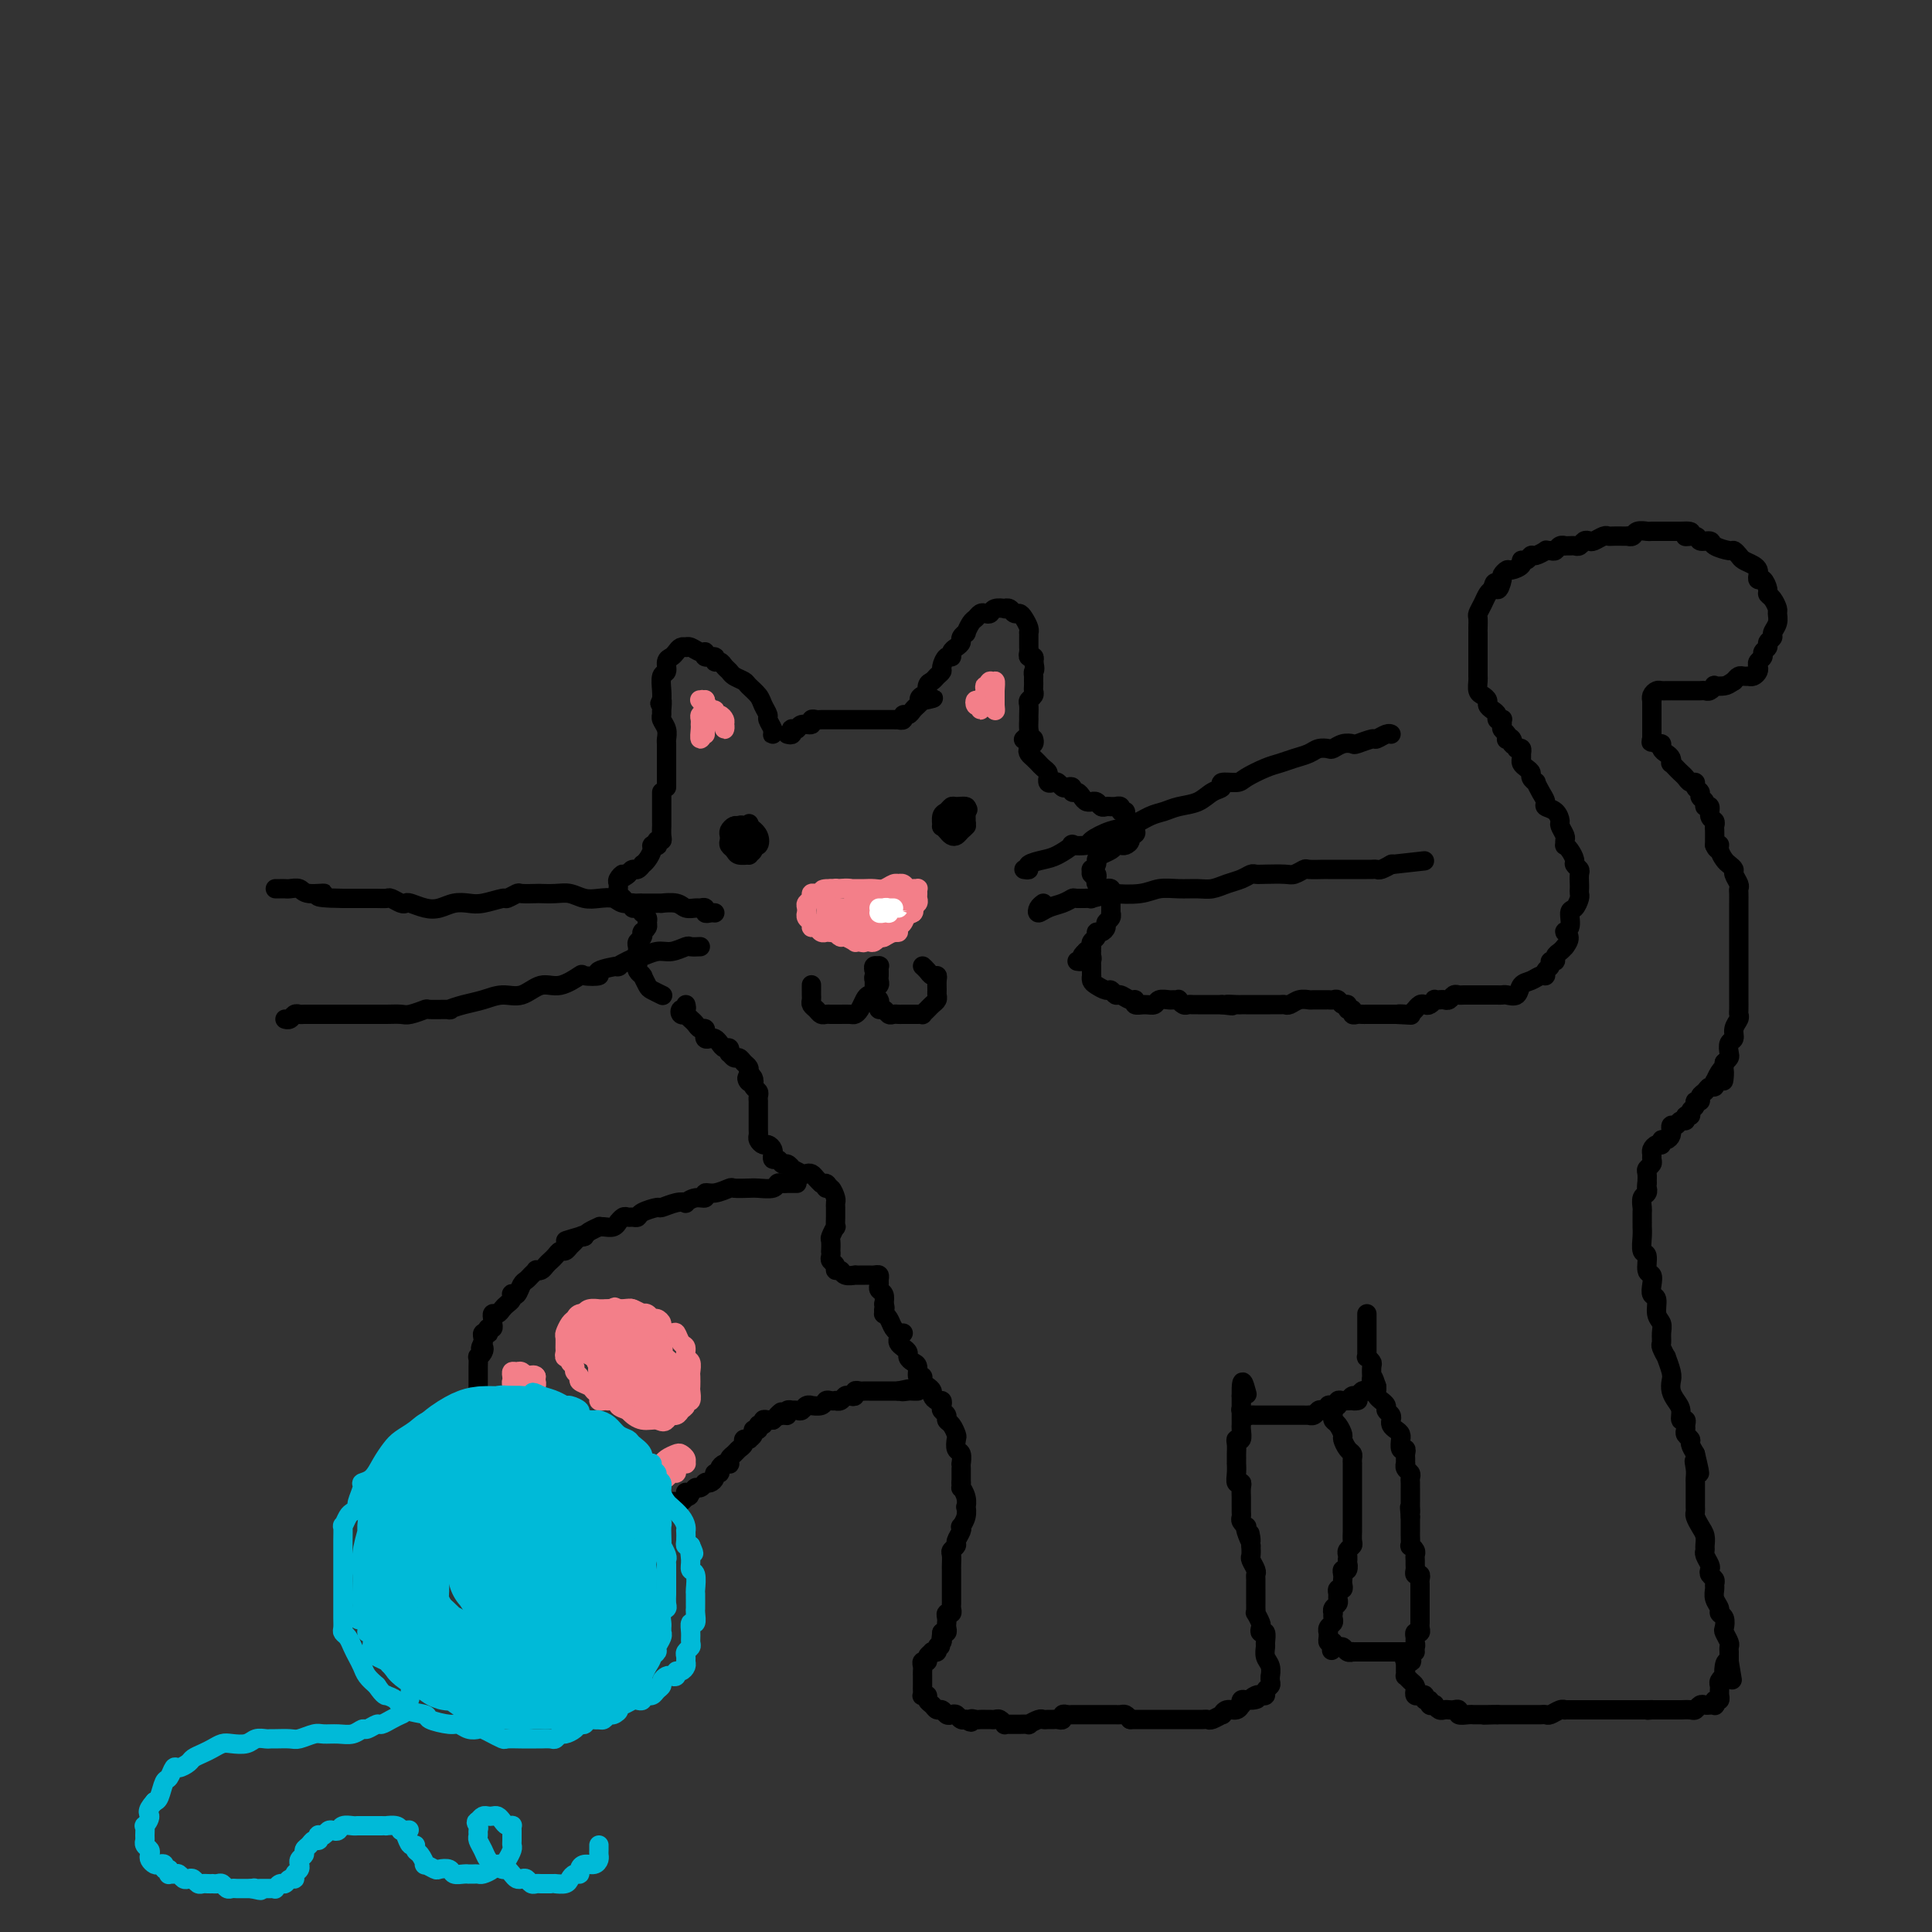 <svg viewBox='0 0 400 400' version='1.1' xmlns='http://www.w3.org/2000/svg' xmlns:xlink='http://www.w3.org/1999/xlink'><rect x="0" y="0" width="400" height="400" fill="#333333" stroke="none"/><g fill='none' stroke='rgb(0,0,0)' stroke-width='4' stroke-linecap='round' stroke-linejoin='round'><path d='M160,151c0.009,0.407 0.017,0.815 0,1c-0.017,0.185 -0.060,0.149 0,0c0.060,-0.149 0.225,-0.410 0,-1c-0.225,-0.590 -0.838,-1.510 -1,-2c-0.162,-0.490 0.126,-0.551 0,-1c-0.126,-0.449 -0.668,-1.286 -1,-2c-0.332,-0.714 -0.456,-1.305 -1,-2c-0.544,-0.695 -1.508,-1.495 -2,-2c-0.492,-0.505 -0.513,-0.714 -1,-1c-0.487,-0.286 -1.441,-0.650 -2,-1c-0.559,-0.350 -0.722,-0.686 -1,-1c-0.278,-0.314 -0.671,-0.605 -1,-1c-0.329,-0.395 -0.595,-0.895 -1,-1c-0.405,-0.105 -0.948,0.183 -1,0c-0.052,-0.183 0.386,-0.837 0,-1c-0.386,-0.163 -1.596,0.167 -2,0c-0.404,-0.167 -0.002,-0.829 0,-1c0.002,-0.171 -0.395,0.150 -1,0c-0.605,-0.150 -1.419,-0.769 -2,-1c-0.581,-0.231 -0.929,-0.073 -1,0c-0.071,0.073 0.135,0.060 0,0c-0.135,-0.060 -0.609,-0.166 -1,0c-0.391,0.166 -0.697,0.606 -1,1c-0.303,0.394 -0.603,0.742 -1,1c-0.397,0.258 -0.891,0.425 -1,1c-0.109,0.575 0.167,1.556 0,2c-0.167,0.444 -0.776,0.350 -1,1c-0.224,0.650 -0.064,2.043 0,3c0.064,0.957 0.032,1.479 0,2'/><path d='M137,145c-0.772,1.594 -0.203,0.079 0,0c0.203,-0.079 0.040,1.278 0,2c-0.040,0.722 0.042,0.809 0,1c-0.042,0.191 -0.207,0.488 0,1c0.207,0.512 0.788,1.240 1,2c0.212,0.760 0.057,1.552 0,2c-0.057,0.448 -0.015,0.553 0,1c0.015,0.447 0.004,1.237 0,2c-0.004,0.763 -0.001,1.501 0,2c0.001,0.499 0.000,0.761 0,1c-0.000,0.239 -0.000,0.456 0,1c0.000,0.544 0.000,1.416 0,2c-0.000,0.584 -0.000,0.881 0,1c0.000,0.119 0.000,0.059 0,0'/><path d='M163,152c0.415,0.111 0.831,0.222 1,0c0.169,-0.222 0.092,-0.776 0,-1c-0.092,-0.224 -0.197,-0.116 0,0c0.197,0.116 0.697,0.241 1,0c0.303,-0.241 0.409,-0.849 1,-1c0.591,-0.151 1.668,0.156 2,0c0.332,-0.156 -0.080,-0.774 0,-1c0.080,-0.226 0.651,-0.061 1,0c0.349,0.061 0.475,0.016 1,0c0.525,-0.016 1.450,-0.004 2,0c0.550,0.004 0.726,0.001 1,0c0.274,-0.001 0.647,-0.000 1,0c0.353,0.000 0.686,0.000 1,0c0.314,-0.000 0.609,-0.000 1,0c0.391,0.000 0.877,0.000 1,0c0.123,-0.000 -0.117,-0.000 0,0c0.117,0.000 0.591,0.000 1,0c0.409,-0.000 0.754,-0.000 1,0c0.246,0.000 0.395,0.000 1,0c0.605,-0.000 1.667,-0.000 2,0c0.333,0.000 -0.065,0.000 0,0c0.065,-0.000 0.591,-0.000 1,0c0.409,0.000 0.702,0.001 1,0c0.298,-0.001 0.601,-0.004 1,0c0.399,0.004 0.895,0.016 1,0c0.105,-0.016 -0.179,-0.060 0,0c0.179,0.060 0.821,0.223 1,0c0.179,-0.223 -0.107,-0.833 0,-1c0.107,-0.167 0.606,0.110 1,0c0.394,-0.110 0.683,-0.607 1,-1c0.317,-0.393 0.662,-0.684 1,-1c0.338,-0.316 0.669,-0.658 1,-1'/><path d='M191,145c4.349,-1.014 1.221,-0.050 0,0c-1.221,0.050 -0.535,-0.812 0,-1c0.535,-0.188 0.918,0.300 1,0c0.082,-0.300 -0.136,-1.389 0,-2c0.136,-0.611 0.628,-0.746 1,-1c0.372,-0.254 0.626,-0.628 1,-1c0.374,-0.372 0.870,-0.744 1,-1c0.130,-0.256 -0.106,-0.397 0,-1c0.106,-0.603 0.554,-1.667 1,-2c0.446,-0.333 0.889,0.066 1,0c0.111,-0.066 -0.110,-0.596 0,-1c0.110,-0.404 0.550,-0.681 1,-1c0.450,-0.319 0.908,-0.681 1,-1c0.092,-0.319 -0.183,-0.596 0,-1c0.183,-0.404 0.822,-0.935 1,-1c0.178,-0.065 -0.107,0.336 0,0c0.107,-0.336 0.606,-1.410 1,-2c0.394,-0.590 0.682,-0.698 1,-1c0.318,-0.302 0.667,-0.799 1,-1c0.333,-0.201 0.649,-0.106 1,0c0.351,0.106 0.738,0.224 1,0c0.262,-0.224 0.399,-0.788 1,-1c0.601,-0.212 1.667,-0.071 2,0c0.333,0.071 -0.066,0.074 0,0c0.066,-0.074 0.596,-0.224 1,0c0.404,0.224 0.683,0.820 1,1c0.317,0.180 0.673,-0.058 1,0c0.327,0.058 0.623,0.411 1,1c0.377,0.589 0.833,1.415 1,2c0.167,0.585 0.045,0.930 0,1c-0.045,0.070 -0.012,-0.136 0,0c0.012,0.136 0.002,0.615 0,1c-0.002,0.385 0.003,0.677 0,1c-0.003,0.323 -0.015,0.678 0,1c0.015,0.322 0.055,0.612 0,1c-0.055,0.388 -0.207,0.874 0,1c0.207,0.126 0.773,-0.107 1,0c0.227,0.107 0.113,0.553 0,1'/><path d='M214,137c0.464,1.936 0.124,1.776 0,2c-0.124,0.224 -0.034,0.834 0,1c0.034,0.166 0.010,-0.110 0,0c-0.010,0.110 -0.006,0.607 0,1c0.006,0.393 0.016,0.682 0,1c-0.016,0.318 -0.057,0.666 0,1c0.057,0.334 0.211,0.654 0,1c-0.211,0.346 -0.789,0.718 -1,1c-0.211,0.282 -0.057,0.475 0,1c0.057,0.525 0.016,1.383 0,2c-0.016,0.617 -0.008,0.992 0,1c0.008,0.008 0.016,-0.352 0,0c-0.016,0.352 -0.057,1.415 0,2c0.057,0.585 0.211,0.693 0,1c-0.211,0.307 -0.788,0.813 -1,1c-0.212,0.187 -0.061,0.053 0,0c0.061,-0.053 0.030,-0.027 0,0'/><path d='M137,164c0.000,0.341 0.000,0.683 0,1c-0.000,0.317 -0.000,0.610 0,1c0.000,0.390 0.000,0.878 0,1c-0.000,0.122 -0.000,-0.121 0,0c0.000,0.121 0.000,0.605 0,1c-0.000,0.395 -0.000,0.701 0,1c0.000,0.299 0.001,0.592 0,1c-0.001,0.408 -0.004,0.931 0,1c0.004,0.069 0.015,-0.318 0,0c-0.015,0.318 -0.055,1.339 0,2c0.055,0.661 0.207,0.961 0,1c-0.207,0.039 -0.773,-0.184 -1,0c-0.227,0.184 -0.116,0.774 0,1c0.116,0.226 0.237,0.089 0,0c-0.237,-0.089 -0.833,-0.130 -1,0c-0.167,0.130 0.096,0.431 0,1c-0.096,0.569 -0.551,1.406 -1,2c-0.449,0.594 -0.894,0.947 -1,1c-0.106,0.053 0.126,-0.192 0,0c-0.126,0.192 -0.611,0.821 -1,1c-0.389,0.179 -0.683,-0.092 -1,0c-0.317,0.092 -0.659,0.546 -1,1'/><path d='M130,181c-1.249,1.189 -0.870,0.160 -1,0c-0.130,-0.160 -0.768,0.549 -1,1c-0.232,0.451 -0.059,0.645 0,1c0.059,0.355 0.004,0.870 0,1c-0.004,0.130 0.041,-0.124 0,0c-0.041,0.124 -0.169,0.626 0,1c0.169,0.374 0.637,0.621 1,1c0.363,0.379 0.623,0.890 1,1c0.377,0.110 0.870,-0.182 1,0c0.130,0.182 -0.105,0.836 0,1c0.105,0.164 0.550,-0.163 1,0c0.450,0.163 0.906,0.817 1,1c0.094,0.183 -0.175,-0.105 0,0c0.175,0.105 0.793,0.603 1,1c0.207,0.397 0.003,0.694 0,1c-0.003,0.306 0.196,0.621 0,1c-0.196,0.379 -0.788,0.823 -1,1c-0.212,0.177 -0.043,0.089 0,0c0.043,-0.089 -0.041,-0.177 0,0c0.041,0.177 0.207,0.620 0,1c-0.207,0.380 -0.788,0.697 -1,1c-0.212,0.303 -0.057,0.592 0,1c0.057,0.408 0.014,0.935 0,1c-0.014,0.065 -0.000,-0.333 0,0c0.000,0.333 -0.014,1.396 0,2c0.014,0.604 0.055,0.748 0,1c-0.055,0.252 -0.208,0.610 0,1c0.208,0.390 0.775,0.811 1,1c0.225,0.189 0.106,0.145 0,0c-0.106,-0.145 -0.200,-0.393 0,0c0.200,0.393 0.693,1.425 1,2c0.307,0.575 0.429,0.693 1,1c0.571,0.307 1.592,0.802 2,1c0.408,0.198 0.204,0.099 0,0'/><path d='M214,153c0.107,0.334 0.215,0.668 0,1c-0.215,0.332 -0.752,0.663 -1,1c-0.248,0.337 -0.207,0.682 0,1c0.207,0.318 0.581,0.610 1,1c0.419,0.390 0.883,0.879 1,1c0.117,0.121 -0.112,-0.126 0,0c0.112,0.126 0.565,0.626 1,1c0.435,0.374 0.852,0.622 1,1c0.148,0.378 0.029,0.885 0,1c-0.029,0.115 0.034,-0.162 0,0c-0.034,0.162 -0.164,0.762 0,1c0.164,0.238 0.622,0.115 1,0c0.378,-0.115 0.675,-0.223 1,0c0.325,0.223 0.679,0.777 1,1c0.321,0.223 0.611,0.115 1,0c0.389,-0.115 0.877,-0.237 1,0c0.123,0.237 -0.121,0.834 0,1c0.121,0.166 0.606,-0.099 1,0c0.394,0.099 0.697,0.561 1,1c0.303,0.439 0.606,0.853 1,1c0.394,0.147 0.879,0.025 1,0c0.121,-0.025 -0.123,0.046 0,0c0.123,-0.046 0.611,-0.209 1,0c0.389,0.209 0.677,0.788 1,1c0.323,0.212 0.679,0.056 1,0c0.321,-0.056 0.607,-0.011 1,0c0.393,0.011 0.894,-0.012 1,0c0.106,0.012 -0.183,0.059 0,0c0.183,-0.059 0.837,-0.223 1,0c0.163,0.223 -0.167,0.834 0,1c0.167,0.166 0.829,-0.113 1,0c0.171,0.113 -0.150,0.618 0,1c0.150,0.382 0.771,0.641 1,1c0.229,0.359 0.065,0.817 0,1c-0.065,0.183 -0.033,0.092 0,0'/><path d='M234,171c2.307,1.801 0.576,1.803 0,2c-0.576,0.197 0.004,0.588 0,1c-0.004,0.412 -0.592,0.845 -1,1c-0.408,0.155 -0.638,0.030 -1,0c-0.362,-0.030 -0.858,0.033 -1,0c-0.142,-0.033 0.068,-0.164 0,0c-0.068,0.164 -0.414,0.622 -1,1c-0.586,0.378 -1.411,0.674 -2,1c-0.589,0.326 -0.944,0.680 -1,1c-0.056,0.320 0.185,0.607 0,1c-0.185,0.393 -0.795,0.893 -1,1c-0.205,0.107 -0.003,-0.179 0,0c0.003,0.179 -0.192,0.822 0,1c0.192,0.178 0.772,-0.110 1,0c0.228,0.110 0.103,0.617 0,1c-0.103,0.383 -0.185,0.641 0,1c0.185,0.359 0.638,0.817 1,1c0.362,0.183 0.633,0.089 1,0c0.367,-0.089 0.831,-0.174 1,0c0.169,0.174 0.045,0.606 0,1c-0.045,0.394 -0.011,0.750 0,1c0.011,0.250 -0.001,0.396 0,1c0.001,0.604 0.015,1.667 0,2c-0.015,0.333 -0.059,-0.065 0,0c0.059,0.065 0.222,0.591 0,1c-0.222,0.409 -0.829,0.701 -1,1c-0.171,0.299 0.094,0.605 0,1c-0.094,0.395 -0.547,0.880 -1,1c-0.453,0.120 -0.906,-0.125 -1,0c-0.094,0.125 0.171,0.621 0,1c-0.171,0.379 -0.777,0.640 -1,1c-0.223,0.360 -0.064,0.817 0,1c0.064,0.183 0.032,0.091 0,0'/><path d='M226,196c-0.576,2.095 -0.014,1.332 0,1c0.014,-0.332 -0.518,-0.233 -1,0c-0.482,0.233 -0.913,0.598 -1,1c-0.087,0.402 0.169,0.839 0,1c-0.169,0.161 -0.763,0.046 -1,0c-0.237,-0.046 -0.119,-0.023 0,0'/><path d='M142,208c0.105,0.453 0.209,0.905 0,1c-0.209,0.095 -0.733,-0.168 -1,0c-0.267,0.168 -0.279,0.766 0,1c0.279,0.234 0.848,0.105 1,0c0.152,-0.105 -0.113,-0.187 0,0c0.113,0.187 0.605,0.643 1,1c0.395,0.357 0.695,0.617 1,1c0.305,0.383 0.617,0.891 1,1c0.383,0.109 0.838,-0.181 1,0c0.162,0.181 0.032,0.832 0,1c-0.032,0.168 0.033,-0.149 0,0c-0.033,0.149 -0.164,0.762 0,1c0.164,0.238 0.622,0.101 1,0c0.378,-0.101 0.676,-0.167 1,0c0.324,0.167 0.675,0.565 1,1c0.325,0.435 0.626,0.905 1,1c0.374,0.095 0.821,-0.186 1,0c0.179,0.186 0.089,0.837 0,1c-0.089,0.163 -0.178,-0.164 0,0c0.178,0.164 0.622,0.817 1,1c0.378,0.183 0.689,-0.106 1,0c0.311,0.106 0.622,0.605 1,1c0.378,0.395 0.822,0.684 1,1c0.178,0.316 0.089,0.658 0,1'/><path d='M155,222c2.027,2.333 0.595,1.164 0,1c-0.595,-0.164 -0.352,0.677 0,1c0.352,0.323 0.812,0.128 1,0c0.188,-0.128 0.103,-0.188 0,0c-0.103,0.188 -0.224,0.624 0,1c0.224,0.376 0.792,0.692 1,1c0.208,0.308 0.056,0.607 0,1c-0.056,0.393 -0.015,0.879 0,1c0.015,0.121 0.004,-0.122 0,0c-0.004,0.122 -0.001,0.610 0,1c0.001,0.390 0.000,0.682 0,1c-0.000,0.318 0.000,0.663 0,1c-0.000,0.337 -0.001,0.667 0,1c0.001,0.333 0.003,0.667 0,1c-0.003,0.333 -0.012,0.663 0,1c0.012,0.337 0.046,0.682 0,1c-0.046,0.318 -0.170,0.611 0,1c0.170,0.389 0.634,0.874 1,1c0.366,0.126 0.633,-0.106 1,0c0.367,0.106 0.833,0.549 1,1c0.167,0.451 0.034,0.910 0,1c-0.034,0.090 0.032,-0.187 0,0c-0.032,0.187 -0.162,0.839 0,1c0.162,0.161 0.616,-0.168 1,0c0.384,0.168 0.698,0.833 1,1c0.302,0.167 0.592,-0.165 1,0c0.408,0.165 0.935,0.828 1,1c0.065,0.172 -0.334,-0.147 0,0c0.334,0.147 1.399,0.760 2,1c0.601,0.240 0.738,0.105 1,0c0.262,-0.105 0.647,-0.182 1,0c0.353,0.182 0.672,0.623 1,1c0.328,0.377 0.664,0.688 1,1'/><path d='M170,245c2.095,1.169 1.332,0.092 1,0c-0.332,-0.092 -0.233,0.803 0,1c0.233,0.197 0.598,-0.302 1,0c0.402,0.302 0.840,1.405 1,2c0.160,0.595 0.043,0.683 0,1c-0.043,0.317 -0.012,0.864 0,1c0.012,0.136 0.004,-0.137 0,0c-0.004,0.137 -0.005,0.685 0,1c0.005,0.315 0.015,0.398 0,1c-0.015,0.602 -0.057,1.724 0,2c0.057,0.276 0.211,-0.295 0,0c-0.211,0.295 -0.788,1.455 -1,2c-0.212,0.545 -0.058,0.475 0,1c0.058,0.525 0.019,1.646 0,2c-0.019,0.354 -0.020,-0.059 0,0c0.020,0.059 0.061,0.589 0,1c-0.061,0.411 -0.225,0.702 0,1c0.225,0.298 0.839,0.602 1,1c0.161,0.398 -0.129,0.891 0,1c0.129,0.109 0.679,-0.167 1,0c0.321,0.167 0.415,0.777 1,1c0.585,0.223 1.662,0.060 2,0c0.338,-0.060 -0.064,-0.016 0,0c0.064,0.016 0.595,0.003 1,0c0.405,-0.003 0.683,0.002 1,0c0.317,-0.002 0.674,-0.012 1,0c0.326,0.012 0.622,0.045 1,0c0.378,-0.045 0.837,-0.167 1,0c0.163,0.167 0.030,0.625 0,1c-0.030,0.375 0.044,0.668 0,1c-0.044,0.332 -0.204,0.705 0,1c0.204,0.295 0.773,0.513 1,1c0.227,0.487 0.114,1.244 0,2'/><path d='M183,270c0.461,1.092 0.112,0.821 0,1c-0.112,0.179 0.012,0.808 0,1c-0.012,0.192 -0.162,-0.054 0,0c0.162,0.054 0.636,0.407 1,1c0.364,0.593 0.620,1.427 1,2c0.380,0.573 0.885,0.886 1,1c0.115,0.114 -0.161,0.031 0,0c0.161,-0.031 0.760,-0.009 1,0c0.240,0.009 0.120,0.004 0,0'/><path d='M165,245c-0.447,-0.001 -0.894,-0.001 -1,0c-0.106,0.001 0.128,0.004 0,0c-0.128,-0.004 -0.619,-0.015 -1,0c-0.381,0.015 -0.653,0.057 -1,0c-0.347,-0.057 -0.769,-0.211 -1,0c-0.231,0.211 -0.270,0.788 -1,1c-0.730,0.212 -2.152,0.061 -3,0c-0.848,-0.061 -1.121,-0.032 -2,0c-0.879,0.032 -2.364,0.065 -3,0c-0.636,-0.065 -0.425,-0.229 -1,0c-0.575,0.229 -1.938,0.850 -3,1c-1.062,0.150 -1.824,-0.170 -2,0c-0.176,0.170 0.236,0.829 0,1c-0.236,0.171 -1.118,-0.146 -2,0c-0.882,0.146 -1.764,0.756 -2,1c-0.236,0.244 0.175,0.121 0,0c-0.175,-0.121 -0.936,-0.239 -2,0c-1.064,0.239 -2.432,0.834 -3,1c-0.568,0.166 -0.337,-0.099 -1,0c-0.663,0.099 -2.219,0.561 -3,1c-0.781,0.439 -0.788,0.854 -1,1c-0.212,0.146 -0.631,0.024 -1,0c-0.369,-0.024 -0.689,0.050 -1,0c-0.311,-0.050 -0.611,-0.224 -1,0c-0.389,0.224 -0.865,0.845 -1,1c-0.135,0.155 0.071,-0.155 0,0c-0.071,0.155 -0.418,0.777 -1,1c-0.582,0.223 -1.399,0.049 -2,0c-0.601,-0.049 -0.986,0.028 -1,0c-0.014,-0.028 0.342,-0.161 0,0c-0.342,0.161 -1.384,0.618 -2,1c-0.616,0.382 -0.808,0.691 -1,1'/><path d='M121,256c-7.046,1.715 -2.662,0.502 -1,0c1.662,-0.502 0.600,-0.293 0,0c-0.600,0.293 -0.738,0.670 -1,1c-0.262,0.330 -0.648,0.613 -1,1c-0.352,0.387 -0.672,0.877 -1,1c-0.328,0.123 -0.665,-0.121 -1,0c-0.335,0.121 -0.668,0.607 -1,1c-0.332,0.393 -0.663,0.693 -1,1c-0.337,0.307 -0.682,0.621 -1,1c-0.318,0.379 -0.610,0.823 -1,1c-0.390,0.177 -0.878,0.088 -1,0c-0.122,-0.088 0.122,-0.174 0,0c-0.122,0.174 -0.611,0.607 -1,1c-0.389,0.393 -0.679,0.746 -1,1c-0.321,0.254 -0.674,0.411 -1,1c-0.326,0.589 -0.626,1.611 -1,2c-0.374,0.389 -0.821,0.145 -1,0c-0.179,-0.145 -0.089,-0.193 0,0c0.089,0.193 0.178,0.625 0,1c-0.178,0.375 -0.622,0.692 -1,1c-0.378,0.308 -0.690,0.607 -1,1c-0.310,0.393 -0.618,0.880 -1,1c-0.382,0.120 -0.838,-0.126 -1,0c-0.162,0.126 -0.030,0.626 0,1c0.030,0.374 -0.044,0.622 0,1c0.044,0.378 0.204,0.885 0,1c-0.204,0.115 -0.773,-0.162 -1,0c-0.227,0.162 -0.113,0.765 0,1c0.113,0.235 0.226,0.104 0,0c-0.226,-0.104 -0.792,-0.182 -1,0c-0.208,0.182 -0.060,0.623 0,1c0.060,0.377 0.030,0.688 0,1'/><path d='M100,278c-0.944,1.731 -0.306,1.059 0,1c0.306,-0.059 0.278,0.495 0,1c-0.278,0.505 -0.807,0.962 -1,1c-0.193,0.038 -0.052,-0.345 0,0c0.052,0.345 0.014,1.416 0,2c-0.014,0.584 -0.004,0.682 0,1c0.004,0.318 0.001,0.858 0,1c-0.001,0.142 -0.000,-0.112 0,0c0.000,0.112 -0.000,0.589 0,1c0.000,0.411 0.000,0.754 0,1c-0.000,0.246 -0.001,0.395 0,1c0.001,0.605 0.004,1.668 0,2c-0.004,0.332 -0.015,-0.065 0,0c0.015,0.065 0.055,0.592 0,1c-0.055,0.408 -0.207,0.697 0,1c0.207,0.303 0.772,0.620 1,1c0.228,0.380 0.118,0.821 0,1c-0.118,0.179 -0.243,0.094 0,0c0.243,-0.094 0.853,-0.198 1,0c0.147,0.198 -0.168,0.698 0,1c0.168,0.302 0.820,0.405 1,1c0.180,0.595 -0.110,1.680 0,2c0.110,0.320 0.622,-0.125 1,0c0.378,0.125 0.622,0.821 1,1c0.378,0.179 0.889,-0.159 1,0c0.111,0.159 -0.177,0.813 0,1c0.177,0.187 0.821,-0.094 1,0c0.179,0.094 -0.106,0.564 0,1c0.106,0.436 0.602,0.839 1,1c0.398,0.161 0.699,0.081 1,0'/><path d='M108,302c1.863,2.080 2.019,1.279 2,1c-0.019,-0.279 -0.214,-0.037 0,0c0.214,0.037 0.836,-0.129 1,0c0.164,0.129 -0.129,0.555 0,1c0.129,0.445 0.681,0.908 1,1c0.319,0.092 0.404,-0.187 1,0c0.596,0.187 1.704,0.839 2,1c0.296,0.161 -0.220,-0.168 0,0c0.220,0.168 1.176,0.833 2,1c0.824,0.167 1.517,-0.166 2,0c0.483,0.166 0.756,0.829 1,1c0.244,0.171 0.460,-0.150 1,0c0.540,0.150 1.405,0.771 2,1c0.595,0.229 0.919,0.065 1,0c0.081,-0.065 -0.081,-0.033 0,0c0.081,0.033 0.405,0.065 1,0c0.595,-0.065 1.459,-0.228 2,0c0.541,0.228 0.757,0.846 1,1c0.243,0.154 0.513,-0.155 1,0c0.487,0.155 1.191,0.774 2,1c0.809,0.226 1.722,0.060 2,0c0.278,-0.060 -0.079,-0.012 0,0c0.079,0.012 0.595,-0.011 1,0c0.405,0.011 0.700,0.057 1,0c0.300,-0.057 0.605,-0.215 1,0c0.395,0.215 0.879,0.803 1,1c0.121,0.197 -0.123,0.001 0,0c0.123,-0.001 0.611,0.192 1,0c0.389,-0.192 0.679,-0.770 1,-1c0.321,-0.230 0.674,-0.113 1,0c0.326,0.113 0.626,0.223 1,0c0.374,-0.223 0.821,-0.778 1,-1c0.179,-0.222 0.089,-0.111 0,0'/><path d='M142,310c1.654,-0.399 0.289,-0.895 0,-1c-0.289,-0.105 0.497,0.182 1,0c0.503,-0.182 0.722,-0.834 1,-1c0.278,-0.166 0.613,0.152 1,0c0.387,-0.152 0.826,-0.776 1,-1c0.174,-0.224 0.084,-0.050 0,0c-0.084,0.050 -0.162,-0.024 0,0c0.162,0.024 0.565,0.147 1,0c0.435,-0.147 0.904,-0.565 1,-1c0.096,-0.435 -0.181,-0.887 0,-1c0.181,-0.113 0.819,0.114 1,0c0.181,-0.114 -0.096,-0.569 0,-1c0.096,-0.431 0.565,-0.836 1,-1c0.435,-0.164 0.837,-0.085 1,0c0.163,0.085 0.086,0.178 0,0c-0.086,-0.178 -0.182,-0.626 0,-1c0.182,-0.374 0.641,-0.675 1,-1c0.359,-0.325 0.618,-0.676 1,-1c0.382,-0.324 0.886,-0.622 1,-1c0.114,-0.378 -0.161,-0.836 0,-1c0.161,-0.164 0.760,-0.034 1,0c0.240,0.034 0.121,-0.028 0,0c-0.121,0.028 -0.244,0.147 0,0c0.244,-0.147 0.854,-0.560 1,-1c0.146,-0.440 -0.172,-0.906 0,-1c0.172,-0.094 0.833,0.185 1,0c0.167,-0.185 -0.162,-0.834 0,-1c0.162,-0.166 0.814,0.152 1,0c0.186,-0.152 -0.094,-0.773 0,-1c0.094,-0.227 0.564,-0.061 1,0c0.436,0.061 0.839,0.017 1,0c0.161,-0.017 0.081,-0.009 0,0'/><path d='M160,294c2.968,-2.697 1.388,-1.441 1,-1c-0.388,0.441 0.417,0.066 1,0c0.583,-0.066 0.944,0.178 1,0c0.056,-0.178 -0.192,-0.779 0,-1c0.192,-0.221 0.825,-0.063 1,0c0.175,0.063 -0.106,0.031 0,0c0.106,-0.031 0.601,-0.061 1,0c0.399,0.061 0.702,0.214 1,0c0.298,-0.214 0.591,-0.793 1,-1c0.409,-0.207 0.935,-0.041 1,0c0.065,0.041 -0.333,-0.041 0,0c0.333,0.041 1.395,0.207 2,0c0.605,-0.207 0.754,-0.787 1,-1c0.246,-0.213 0.591,-0.061 1,0c0.409,0.061 0.883,0.030 1,0c0.117,-0.030 -0.122,-0.060 0,0c0.122,0.060 0.606,0.208 1,0c0.394,-0.208 0.697,-0.774 1,-1c0.303,-0.226 0.606,-0.113 1,0c0.394,0.113 0.879,0.226 1,0c0.121,-0.226 -0.123,-0.793 0,-1c0.123,-0.207 0.611,-0.056 1,0c0.389,0.056 0.678,0.015 1,0c0.322,-0.015 0.678,-0.004 1,0c0.322,0.004 0.611,0.001 1,0c0.389,-0.001 0.877,-0.000 1,0c0.123,0.000 -0.121,0.000 0,0c0.121,-0.000 0.607,-0.000 1,0c0.393,0.000 0.693,0.000 1,0c0.307,-0.000 0.621,-0.000 1,0c0.379,0.000 0.823,0.000 1,0c0.177,-0.000 0.089,-0.000 0,0'/><path d='M186,288c4.200,-0.928 1.700,-0.249 1,0c-0.700,0.249 0.400,0.067 1,0c0.600,-0.067 0.700,-0.018 1,0c0.300,0.018 0.800,0.005 1,0c0.200,-0.005 0.100,-0.003 0,0'/><path d='M186,276c0.022,0.333 0.044,0.667 0,1c-0.044,0.333 -0.153,0.667 0,1c0.153,0.333 0.567,0.665 1,1c0.433,0.335 0.886,0.672 1,1c0.114,0.328 -0.109,0.647 0,1c0.109,0.353 0.550,0.738 1,1c0.450,0.262 0.908,0.399 1,1c0.092,0.601 -0.182,1.667 0,2c0.182,0.333 0.818,-0.066 1,0c0.182,0.066 -0.092,0.596 0,1c0.092,0.404 0.550,0.682 1,1c0.450,0.318 0.891,0.677 1,1c0.109,0.323 -0.116,0.611 0,1c0.116,0.389 0.571,0.878 1,1c0.429,0.122 0.832,-0.122 1,0c0.168,0.122 0.100,0.609 0,1c-0.100,0.391 -0.233,0.686 0,1c0.233,0.314 0.833,0.646 1,1c0.167,0.354 -0.100,0.729 0,1c0.100,0.271 0.566,0.438 1,1c0.434,0.562 0.834,1.517 1,2c0.166,0.483 0.097,0.493 0,1c-0.097,0.507 -0.222,1.512 0,2c0.222,0.488 0.792,0.459 1,1c0.208,0.541 0.056,1.650 0,2c-0.056,0.350 -0.015,-0.061 0,0c0.015,0.061 0.004,0.594 0,1c-0.004,0.406 -0.001,0.686 0,1c0.001,0.314 0.000,0.661 0,1c-0.000,0.339 -0.000,0.669 0,1'/><path d='M199,307c0.094,1.686 -0.170,0.902 0,1c0.170,0.098 0.774,1.078 1,2c0.226,0.922 0.074,1.788 0,2c-0.074,0.212 -0.071,-0.228 0,0c0.071,0.228 0.211,1.126 0,2c-0.211,0.874 -0.774,1.726 -1,2c-0.226,0.274 -0.117,-0.028 0,0c0.117,0.028 0.242,0.388 0,1c-0.242,0.612 -0.849,1.477 -1,2c-0.151,0.523 0.156,0.704 0,1c-0.156,0.296 -0.774,0.706 -1,1c-0.226,0.294 -0.061,0.473 0,1c0.061,0.527 0.016,1.401 0,2c-0.016,0.599 -0.004,0.921 0,1c0.004,0.079 0.001,-0.085 0,0c-0.001,0.085 -0.000,0.418 0,1c0.000,0.582 0.000,1.413 0,2c-0.000,0.587 0.000,0.931 0,1c-0.000,0.069 -0.000,-0.136 0,0c0.000,0.136 0.001,0.615 0,1c-0.001,0.385 -0.004,0.677 0,1c0.004,0.323 0.015,0.678 0,1c-0.015,0.322 -0.057,0.611 0,1c0.057,0.389 0.211,0.877 0,1c-0.211,0.123 -0.788,-0.121 -1,0c-0.212,0.121 -0.061,0.607 0,1c0.061,0.393 0.030,0.694 0,1c-0.030,0.306 -0.060,0.618 0,1c0.060,0.382 0.208,0.834 0,1c-0.208,0.166 -0.774,0.048 -1,0c-0.226,-0.048 -0.113,-0.024 0,0'/><path d='M195,338c-0.614,5.035 -0.149,2.123 0,1c0.149,-1.123 -0.017,-0.459 0,0c0.017,0.459 0.216,0.711 0,1c-0.216,0.289 -0.846,0.616 -1,1c-0.154,0.384 0.170,0.825 0,1c-0.170,0.175 -0.834,0.085 -1,0c-0.166,-0.085 0.166,-0.163 0,0c-0.166,0.163 -0.829,0.568 -1,1c-0.171,0.432 0.150,0.890 0,1c-0.150,0.110 -0.772,-0.129 -1,0c-0.228,0.129 -0.061,0.626 0,1c0.061,0.374 0.016,0.625 0,1c-0.016,0.375 -0.004,0.874 0,1c0.004,0.126 0.001,-0.120 0,0c-0.001,0.120 -0.001,0.607 0,1c0.001,0.393 0.004,0.693 0,1c-0.004,0.307 -0.016,0.621 0,1c0.016,0.379 0.060,0.822 0,1c-0.060,0.178 -0.223,0.090 0,0c0.223,-0.090 0.833,-0.183 1,0c0.167,0.183 -0.110,0.641 0,1c0.110,0.359 0.607,0.618 1,1c0.393,0.382 0.683,0.886 1,1c0.317,0.114 0.662,-0.162 1,0c0.338,0.162 0.669,0.761 1,1c0.331,0.239 0.663,0.116 1,0c0.337,-0.116 0.678,-0.227 1,0c0.322,0.227 0.625,0.792 1,1c0.375,0.208 0.821,0.059 1,0c0.179,-0.059 0.089,-0.030 0,0'/><path d='M200,356c1.571,1.083 0.998,0.290 1,0c0.002,-0.290 0.578,-0.077 1,0c0.422,0.077 0.690,0.020 1,0c0.310,-0.020 0.661,-0.002 1,0c0.339,0.002 0.664,-0.014 1,0c0.336,0.014 0.681,0.056 1,0c0.319,-0.056 0.611,-0.211 1,0c0.389,0.211 0.876,0.789 1,1c0.124,0.211 -0.117,0.056 0,0c0.117,-0.056 0.590,-0.014 1,0c0.410,0.014 0.758,-0.000 1,0c0.242,0.000 0.379,0.014 1,0c0.621,-0.014 1.724,-0.056 2,0c0.276,0.056 -0.277,0.211 0,0c0.277,-0.211 1.383,-0.789 2,-1c0.617,-0.211 0.744,-0.056 1,0c0.256,0.056 0.642,0.011 1,0c0.358,-0.011 0.687,0.011 1,0c0.313,-0.011 0.609,-0.056 1,0c0.391,0.056 0.878,0.211 1,0c0.122,-0.211 -0.122,-0.789 0,-1c0.122,-0.211 0.610,-0.057 1,0c0.390,0.057 0.682,0.015 1,0c0.318,-0.015 0.663,-0.004 1,0c0.337,0.004 0.668,0.001 1,0c0.332,-0.001 0.666,-0.000 1,0c0.334,0.000 0.666,0.000 1,0c0.334,-0.000 0.668,-0.000 1,0c0.332,0.000 0.663,-0.000 1,0c0.337,0.000 0.682,0.000 1,0c0.318,-0.000 0.610,-0.001 1,0c0.390,0.001 0.878,0.003 1,0c0.122,-0.003 -0.122,-0.011 0,0c0.122,0.011 0.610,0.041 1,0c0.390,-0.041 0.683,-0.155 1,0c0.317,0.155 0.659,0.577 1,1'/><path d='M234,356c5.499,0.000 2.247,0.000 1,0c-1.247,-0.000 -0.489,-0.000 0,0c0.489,0.000 0.709,0.000 1,0c0.291,-0.000 0.651,-0.000 1,0c0.349,0.000 0.685,0.000 1,0c0.315,-0.000 0.609,-0.000 1,0c0.391,0.000 0.878,0.000 1,0c0.122,-0.000 -0.121,-0.000 0,0c0.121,0.000 0.606,0.000 1,0c0.394,-0.000 0.697,-0.000 1,0c0.303,0.000 0.606,0.000 1,0c0.394,-0.000 0.879,-0.000 1,0c0.121,0.000 -0.121,0.000 0,0c0.121,-0.000 0.606,-0.000 1,0c0.394,0.000 0.697,0.000 1,0c0.303,-0.000 0.606,-0.000 1,0c0.394,0.000 0.878,0.001 1,0c0.122,-0.001 -0.117,-0.004 0,0c0.117,0.004 0.591,0.016 1,0c0.409,-0.016 0.753,-0.061 1,0c0.247,0.061 0.399,0.228 1,0c0.601,-0.228 1.653,-0.850 2,-1c0.347,-0.150 -0.012,0.171 0,0c0.012,-0.171 0.395,-0.834 1,-1c0.605,-0.166 1.433,0.165 2,0c0.567,-0.165 0.874,-0.828 1,-1c0.126,-0.172 0.072,0.146 0,0c-0.072,-0.146 -0.164,-0.756 0,-1c0.164,-0.244 0.582,-0.122 1,0'/><path d='M258,352c3.890,-0.559 1.616,0.043 1,0c-0.616,-0.043 0.427,-0.733 1,-1c0.573,-0.267 0.675,-0.113 1,0c0.325,0.113 0.872,0.184 1,0c0.128,-0.184 -0.162,-0.622 0,-1c0.162,-0.378 0.776,-0.696 1,-1c0.224,-0.304 0.056,-0.595 0,-1c-0.056,-0.405 -0.001,-0.925 0,-1c0.001,-0.075 -0.053,0.293 0,0c0.053,-0.293 0.211,-1.249 0,-2c-0.211,-0.751 -0.792,-1.296 -1,-2c-0.208,-0.704 -0.042,-1.565 0,-2c0.042,-0.435 -0.040,-0.444 0,-1c0.040,-0.556 0.203,-1.659 0,-2c-0.203,-0.341 -0.772,0.081 -1,0c-0.228,-0.081 -0.114,-0.666 0,-1c0.114,-0.334 0.227,-0.418 0,-1c-0.227,-0.582 -0.793,-1.661 -1,-2c-0.207,-0.339 -0.056,0.064 0,0c0.056,-0.064 0.015,-0.593 0,-1c-0.015,-0.407 -0.004,-0.690 0,-1c0.004,-0.310 0.001,-0.647 0,-1c-0.001,-0.353 0.001,-0.724 0,-1c-0.001,-0.276 -0.004,-0.459 0,-1c0.004,-0.541 0.015,-1.439 0,-2c-0.015,-0.561 -0.057,-0.783 0,-1c0.057,-0.217 0.211,-0.429 0,-1c-0.211,-0.571 -0.788,-1.500 -1,-2c-0.212,-0.500 -0.061,-0.571 0,-1c0.061,-0.429 0.030,-1.214 0,-2'/><path d='M259,320c-0.559,-4.609 0.043,-1.630 0,-1c-0.043,0.630 -0.729,-1.088 -1,-2c-0.271,-0.912 -0.125,-1.018 0,-1c0.125,0.018 0.230,0.158 0,0c-0.230,-0.158 -0.794,-0.616 -1,-1c-0.206,-0.384 -0.055,-0.695 0,-1c0.055,-0.305 0.015,-0.606 0,-1c-0.015,-0.394 -0.004,-0.883 0,-1c0.004,-0.117 0.002,0.136 0,0c-0.002,-0.136 -0.004,-0.662 0,-1c0.004,-0.338 0.015,-0.488 0,-1c-0.015,-0.512 -0.057,-1.385 0,-2c0.057,-0.615 0.211,-0.973 0,-1c-0.211,-0.027 -0.789,0.277 -1,0c-0.211,-0.277 -0.057,-1.134 0,-2c0.057,-0.866 0.015,-1.741 0,-2c-0.015,-0.259 -0.005,0.098 0,0c0.005,-0.098 0.005,-0.651 0,-1c-0.005,-0.349 -0.015,-0.493 0,-1c0.015,-0.507 0.057,-1.378 0,-2c-0.057,-0.622 -0.211,-0.994 0,-1c0.211,-0.006 0.789,0.353 1,0c0.211,-0.353 0.057,-1.418 0,-2c-0.057,-0.582 -0.015,-0.681 0,-1c0.015,-0.319 0.004,-0.859 0,-1c-0.004,-0.141 -0.001,0.116 0,0c0.001,-0.116 0.000,-0.605 0,-1c-0.000,-0.395 -0.000,-0.697 0,-1c0.000,-0.303 0.000,-0.607 0,-1c-0.000,-0.393 -0.000,-0.875 0,-1c0.000,-0.125 0.000,0.107 0,0c-0.000,-0.107 -0.000,-0.554 0,-1'/><path d='M257,289c-0.089,-5.044 0.689,-2.156 1,-1c0.311,1.156 0.156,0.578 0,0'/><path d='M225,197c-0.113,-0.089 -0.226,-0.179 0,0c0.226,0.179 0.793,0.626 1,1c0.207,0.374 0.056,0.674 0,1c-0.056,0.326 -0.015,0.679 0,1c0.015,0.321 0.006,0.611 0,1c-0.006,0.389 -0.009,0.879 0,1c0.009,0.121 0.030,-0.126 0,0c-0.030,0.126 -0.110,0.626 0,1c0.110,0.374 0.410,0.621 1,1c0.590,0.379 1.471,0.890 2,1c0.529,0.110 0.706,-0.182 1,0c0.294,0.182 0.704,0.837 1,1c0.296,0.163 0.477,-0.167 1,0c0.523,0.167 1.387,0.830 2,1c0.613,0.170 0.975,-0.154 1,0c0.025,0.154 -0.288,0.788 0,1c0.288,0.212 1.176,0.004 2,0c0.824,-0.004 1.584,0.195 2,0c0.416,-0.195 0.489,-0.785 1,-1c0.511,-0.215 1.460,-0.054 2,0c0.540,0.054 0.669,0.000 1,0c0.331,-0.000 0.862,0.052 1,0c0.138,-0.052 -0.117,-0.210 0,0c0.117,0.210 0.605,0.788 1,1c0.395,0.212 0.696,0.057 1,0c0.304,-0.057 0.609,-0.015 1,0c0.391,0.015 0.867,0.004 1,0c0.133,-0.004 -0.078,-0.001 0,0c0.078,0.001 0.444,0.000 1,0c0.556,-0.000 1.302,-0.000 2,0c0.698,0.000 1.349,0.000 2,0'/><path d='M253,208c3.830,0.464 1.407,0.124 1,0c-0.407,-0.124 1.204,-0.033 2,0c0.796,0.033 0.777,0.009 1,0c0.223,-0.009 0.689,-0.002 1,0c0.311,0.002 0.468,0.001 1,0c0.532,-0.001 1.438,-0.000 2,0c0.562,0.000 0.780,0.001 1,0c0.220,-0.001 0.443,-0.004 1,0c0.557,0.004 1.449,0.015 2,0c0.551,-0.015 0.763,-0.057 1,0c0.237,0.057 0.501,0.211 1,0c0.499,-0.211 1.233,-0.789 2,-1c0.767,-0.211 1.567,-0.056 2,0c0.433,0.056 0.497,0.014 1,0c0.503,-0.014 1.444,0.000 2,0c0.556,-0.000 0.727,-0.015 1,0c0.273,0.015 0.646,0.061 1,0c0.354,-0.061 0.687,-0.228 1,0c0.313,0.228 0.605,0.849 1,1c0.395,0.151 0.893,-0.170 1,0c0.107,0.170 -0.179,0.830 0,1c0.179,0.170 0.821,-0.151 1,0c0.179,0.151 -0.107,0.772 0,1c0.107,0.228 0.606,0.061 1,0c0.394,-0.061 0.682,-0.016 1,0c0.318,0.016 0.667,0.004 1,0c0.333,-0.004 0.649,-0.001 1,0c0.351,0.001 0.738,0.000 1,0c0.262,-0.000 0.400,-0.000 1,0c0.600,0.000 1.661,0.000 2,0c0.339,-0.000 -0.046,-0.000 0,0c0.046,0.000 0.523,0.000 1,0'/><path d='M289,210c5.747,0.314 2.113,0.099 1,0c-1.113,-0.099 0.293,-0.083 1,0c0.707,0.083 0.714,0.232 1,0c0.286,-0.232 0.850,-0.846 1,-1c0.150,-0.154 -0.113,0.151 0,0c0.113,-0.151 0.604,-0.758 1,-1c0.396,-0.242 0.698,-0.117 1,0c0.302,0.117 0.606,0.227 1,0c0.394,-0.227 0.879,-0.792 1,-1c0.121,-0.208 -0.122,-0.060 0,0c0.122,0.060 0.610,0.030 1,0c0.390,-0.030 0.682,-0.061 1,0c0.318,0.061 0.663,0.212 1,0c0.337,-0.212 0.668,-0.789 1,-1c0.332,-0.211 0.666,-0.057 1,0c0.334,0.057 0.667,0.015 1,0c0.333,-0.015 0.667,-0.004 1,0c0.333,0.004 0.667,0.001 1,0c0.333,-0.001 0.667,-0.000 1,0c0.333,0.000 0.667,0.000 1,0c0.333,-0.000 0.666,-0.001 1,0c0.334,0.001 0.671,0.002 1,0c0.329,-0.002 0.651,-0.007 1,0c0.349,0.007 0.726,0.027 1,0c0.274,-0.027 0.444,-0.102 1,0c0.556,0.102 1.498,0.382 2,0c0.502,-0.382 0.564,-1.426 1,-2c0.436,-0.574 1.245,-0.678 2,-1c0.755,-0.322 1.455,-0.861 2,-1c0.545,-0.139 0.935,0.121 1,0c0.065,-0.121 -0.194,-0.624 0,-1c0.194,-0.376 0.839,-0.626 1,-1c0.161,-0.374 -0.164,-0.874 0,-1c0.164,-0.126 0.817,0.121 1,0c0.183,-0.121 -0.105,-0.609 0,-1c0.105,-0.391 0.601,-0.683 1,-1c0.399,-0.317 0.699,-0.658 1,-1'/><path d='M324,196c1.793,-2.212 0.274,-2.743 0,-3c-0.274,-0.257 0.697,-0.240 1,-1c0.303,-0.760 -0.062,-2.298 0,-3c0.062,-0.702 0.553,-0.568 1,-1c0.447,-0.432 0.852,-1.429 1,-2c0.148,-0.571 0.041,-0.716 0,-1c-0.041,-0.284 -0.015,-0.706 0,-1c0.015,-0.294 0.019,-0.459 0,-1c-0.019,-0.541 -0.060,-1.458 0,-2c0.060,-0.542 0.223,-0.710 0,-1c-0.223,-0.290 -0.830,-0.704 -1,-1c-0.170,-0.296 0.098,-0.475 0,-1c-0.098,-0.525 -0.561,-1.396 -1,-2c-0.439,-0.604 -0.854,-0.939 -1,-1c-0.146,-0.061 -0.025,0.154 0,0c0.025,-0.154 -0.048,-0.675 0,-1c0.048,-0.325 0.215,-0.454 0,-1c-0.215,-0.546 -0.813,-1.507 -1,-2c-0.187,-0.493 0.038,-0.516 0,-1c-0.038,-0.484 -0.340,-1.430 -1,-2c-0.660,-0.570 -1.678,-0.765 -2,-1c-0.322,-0.235 0.053,-0.511 0,-1c-0.053,-0.489 -0.535,-1.192 -1,-2c-0.465,-0.808 -0.912,-1.722 -1,-2c-0.088,-0.278 0.183,0.080 0,0c-0.183,-0.080 -0.819,-0.599 -1,-1c-0.181,-0.401 0.095,-0.685 0,-1c-0.095,-0.315 -0.561,-0.663 -1,-1c-0.439,-0.337 -0.853,-0.665 -1,-1c-0.147,-0.335 -0.029,-0.677 0,-1c0.029,-0.323 -0.031,-0.625 0,-1c0.031,-0.375 0.152,-0.821 0,-1c-0.152,-0.179 -0.576,-0.089 -1,0'/><path d='M314,155c-2.254,-4.034 -1.387,-1.620 -1,-1c0.387,0.620 0.296,-0.555 0,-1c-0.296,-0.445 -0.797,-0.161 -1,0c-0.203,0.161 -0.107,0.197 0,0c0.107,-0.197 0.226,-0.627 0,-1c-0.226,-0.373 -0.797,-0.688 -1,-1c-0.203,-0.312 -0.040,-0.623 0,-1c0.040,-0.377 -0.045,-0.822 0,-1c0.045,-0.178 0.218,-0.089 0,0c-0.218,0.089 -0.828,0.179 -1,0c-0.172,-0.179 0.095,-0.625 0,-1c-0.095,-0.375 -0.551,-0.677 -1,-1c-0.449,-0.323 -0.891,-0.668 -1,-1c-0.109,-0.332 0.114,-0.652 0,-1c-0.114,-0.348 -0.567,-0.724 -1,-1c-0.433,-0.276 -0.848,-0.451 -1,-1c-0.152,-0.549 -0.041,-1.471 0,-2c0.041,-0.529 0.011,-0.666 0,-1c-0.011,-0.334 -0.003,-0.864 0,-1c0.003,-0.136 0.001,0.122 0,0c-0.001,-0.122 -0.000,-0.623 0,-1c0.000,-0.377 0.000,-0.628 0,-1c-0.000,-0.372 -0.000,-0.864 0,-1c0.000,-0.136 0.000,0.083 0,0c-0.000,-0.083 -0.000,-0.469 0,-1c0.000,-0.531 0.000,-1.207 0,-2c-0.000,-0.793 -0.001,-1.703 0,-2c0.001,-0.297 0.003,0.020 0,0c-0.003,-0.020 -0.012,-0.376 0,-1c0.012,-0.624 0.045,-1.515 0,-2c-0.045,-0.485 -0.167,-0.563 0,-1c0.167,-0.437 0.622,-1.233 1,-2c0.378,-0.767 0.679,-1.505 1,-2c0.321,-0.495 0.660,-0.748 1,-1'/><path d='M309,122c0.626,-2.830 0.691,-0.404 1,0c0.309,0.404 0.861,-1.215 1,-2c0.139,-0.785 -0.135,-0.736 0,-1c0.135,-0.264 0.680,-0.840 1,-1c0.320,-0.160 0.415,0.097 1,0c0.585,-0.097 1.661,-0.547 2,-1c0.339,-0.453 -0.059,-0.910 0,-1c0.059,-0.090 0.575,0.186 1,0c0.425,-0.186 0.758,-0.835 1,-1c0.242,-0.165 0.394,0.153 1,0c0.606,-0.153 1.668,-0.777 2,-1c0.332,-0.223 -0.065,-0.046 0,0c0.065,0.046 0.591,-0.040 1,0c0.409,0.040 0.701,0.207 1,0c0.299,-0.207 0.605,-0.788 1,-1c0.395,-0.212 0.879,-0.056 1,0c0.121,0.056 -0.122,0.011 0,0c0.122,-0.011 0.610,0.011 1,0c0.390,-0.011 0.681,-0.054 1,0c0.319,0.054 0.667,0.207 1,0c0.333,-0.207 0.653,-0.773 1,-1c0.347,-0.227 0.722,-0.113 1,0c0.278,0.113 0.459,0.226 1,0c0.541,-0.226 1.441,-0.793 2,-1c0.559,-0.207 0.776,-0.056 1,0c0.224,0.056 0.456,0.016 1,0c0.544,-0.016 1.402,-0.008 2,0c0.598,0.008 0.938,0.016 1,0c0.062,-0.016 -0.154,-0.057 0,0c0.154,0.057 0.679,0.211 1,0c0.321,-0.211 0.438,-0.789 1,-1c0.562,-0.211 1.568,-0.057 2,0c0.432,0.057 0.291,0.015 1,0c0.709,-0.015 2.268,-0.004 3,0c0.732,0.004 0.638,0.001 1,0c0.362,-0.001 1.181,-0.001 2,0'/><path d='M348,110c3.826,-0.221 1.390,0.728 1,1c-0.390,0.272 1.265,-0.133 2,0c0.735,0.133 0.550,0.805 1,1c0.450,0.195 1.535,-0.088 2,0c0.465,0.088 0.309,0.549 1,1c0.691,0.451 2.230,0.894 3,1c0.770,0.106 0.770,-0.126 1,0c0.230,0.126 0.689,0.611 1,1c0.311,0.389 0.475,0.683 1,1c0.525,0.317 1.411,0.658 2,1c0.589,0.342 0.880,0.687 1,1c0.120,0.313 0.070,0.595 0,1c-0.070,0.405 -0.160,0.934 0,1c0.160,0.066 0.568,-0.329 1,0c0.432,0.329 0.886,1.383 1,2c0.114,0.617 -0.112,0.798 0,1c0.112,0.202 0.562,0.425 1,1c0.438,0.575 0.865,1.502 1,2c0.135,0.498 -0.020,0.567 0,1c0.020,0.433 0.217,1.229 0,2c-0.217,0.771 -0.847,1.516 -1,2c-0.153,0.484 0.170,0.707 0,1c-0.170,0.293 -0.834,0.656 -1,1c-0.166,0.344 0.166,0.670 0,1c-0.166,0.330 -0.828,0.666 -1,1c-0.172,0.334 0.147,0.668 0,1c-0.147,0.332 -0.761,0.663 -1,1c-0.239,0.337 -0.102,0.679 0,1c0.102,0.321 0.168,0.622 0,1c-0.168,0.378 -0.570,0.833 -1,1c-0.430,0.167 -0.889,0.048 -1,0c-0.111,-0.048 0.125,-0.023 0,0c-0.125,0.023 -0.611,0.045 -1,0c-0.389,-0.045 -0.683,-0.156 -1,0c-0.317,0.156 -0.659,0.578 -1,1'/><path d='M359,141c-1.102,0.686 -1.356,0.902 -2,1c-0.644,0.098 -1.678,0.079 -2,0c-0.322,-0.079 0.067,-0.217 0,0c-0.067,0.217 -0.592,0.790 -1,1c-0.408,0.210 -0.701,0.056 -1,0c-0.299,-0.056 -0.605,-0.015 -1,0c-0.395,0.015 -0.879,0.004 -1,0c-0.121,-0.004 0.123,-0.001 0,0c-0.123,0.001 -0.611,0.000 -1,0c-0.389,-0.000 -0.678,-0.000 -1,0c-0.322,0.000 -0.678,-0.000 -1,0c-0.322,0.000 -0.611,0.000 -1,0c-0.389,-0.000 -0.877,-0.001 -1,0c-0.123,0.001 0.121,0.003 0,0c-0.121,-0.003 -0.607,-0.011 -1,0c-0.393,0.011 -0.694,0.040 -1,0c-0.306,-0.040 -0.618,-0.151 -1,0c-0.382,0.151 -0.834,0.564 -1,1c-0.166,0.436 -0.044,0.895 0,1c0.044,0.105 0.012,-0.144 0,0c-0.012,0.144 -0.003,0.683 0,1c0.003,0.317 0.001,0.414 0,1c-0.001,0.586 -0.000,1.663 0,2c0.000,0.337 0.000,-0.064 0,0c-0.000,0.064 -0.000,0.595 0,1c0.000,0.405 0.000,0.686 0,1c-0.000,0.314 -0.000,0.661 0,1c0.000,0.339 0.000,0.669 0,1'/><path d='M342,153c-0.198,1.483 -0.194,0.190 0,0c0.194,-0.190 0.577,0.722 1,1c0.423,0.278 0.884,-0.079 1,0c0.116,0.079 -0.113,0.595 0,1c0.113,0.405 0.569,0.700 1,1c0.431,0.300 0.836,0.605 1,1c0.164,0.395 0.085,0.879 0,1c-0.085,0.121 -0.178,-0.121 0,0c0.178,0.121 0.626,0.606 1,1c0.374,0.394 0.673,0.697 1,1c0.327,0.303 0.680,0.606 1,1c0.320,0.394 0.606,0.879 1,1c0.394,0.121 0.894,-0.123 1,0c0.106,0.123 -0.183,0.612 0,1c0.183,0.388 0.838,0.677 1,1c0.162,0.323 -0.168,0.682 0,1c0.168,0.318 0.833,0.596 1,1c0.167,0.404 -0.166,0.935 0,1c0.166,0.065 0.829,-0.334 1,0c0.171,0.334 -0.150,1.403 0,2c0.150,0.597 0.772,0.724 1,1c0.228,0.276 0.061,0.703 0,1c-0.061,0.297 -0.016,0.465 0,1c0.016,0.535 0.005,1.439 0,2c-0.005,0.561 -0.002,0.781 0,1'/><path d='M355,175c0.704,1.670 0.963,0.346 1,0c0.037,-0.346 -0.149,0.288 0,1c0.149,0.712 0.632,1.504 1,2c0.368,0.496 0.620,0.696 1,1c0.380,0.304 0.886,0.711 1,1c0.114,0.289 -0.166,0.461 0,1c0.166,0.539 0.776,1.445 1,2c0.224,0.555 0.060,0.760 0,1c-0.060,0.240 -0.016,0.515 0,1c0.016,0.485 0.004,1.181 0,2c-0.004,0.819 -0.001,1.763 0,2c0.001,0.237 0.000,-0.231 0,0c-0.000,0.231 -0.000,1.161 0,2c0.000,0.839 0.000,1.587 0,2c-0.000,0.413 -0.000,0.492 0,1c0.000,0.508 0.000,1.446 0,2c-0.000,0.554 -0.000,0.726 0,1c0.000,0.274 -0.000,0.651 0,1c0.000,0.349 0.000,0.670 0,1c-0.000,0.330 -0.000,0.670 0,1c0.000,0.330 0.000,0.652 0,1c-0.000,0.348 -0.000,0.722 0,1c0.000,0.278 0.000,0.459 0,1c-0.000,0.541 -0.000,1.440 0,2c0.000,0.560 0.001,0.779 0,1c-0.001,0.221 -0.004,0.443 0,1c0.004,0.557 0.016,1.449 0,2c-0.016,0.551 -0.061,0.763 0,1c0.061,0.237 0.226,0.501 0,1c-0.226,0.499 -0.844,1.233 -1,2c-0.156,0.767 0.152,1.567 0,2c-0.152,0.433 -0.762,0.497 -1,1c-0.238,0.503 -0.102,1.443 0,2c0.102,0.557 0.172,0.731 0,1c-0.172,0.269 -0.586,0.635 -1,1'/><path d='M357,220c-0.420,6.209 0.031,3.232 0,2c-0.031,-1.232 -0.543,-0.718 -1,0c-0.457,0.718 -0.857,1.642 -1,2c-0.143,0.358 -0.027,0.152 0,0c0.027,-0.152 -0.035,-0.248 0,0c0.035,0.248 0.168,0.841 0,1c-0.168,0.159 -0.638,-0.116 -1,0c-0.362,0.116 -0.618,0.623 -1,1c-0.382,0.377 -0.891,0.626 -1,1c-0.109,0.374 0.182,0.875 0,1c-0.182,0.125 -0.837,-0.125 -1,0c-0.163,0.125 0.167,0.626 0,1c-0.167,0.374 -0.833,0.621 -1,1c-0.167,0.379 0.163,0.890 0,1c-0.163,0.110 -0.818,-0.182 -1,0c-0.182,0.182 0.109,0.837 0,1c-0.109,0.163 -0.618,-0.167 -1,0c-0.382,0.167 -0.638,0.832 -1,1c-0.362,0.168 -0.832,-0.161 -1,0c-0.168,0.161 -0.035,0.813 0,1c0.035,0.187 -0.028,-0.089 0,0c0.028,0.089 0.148,0.545 0,1c-0.148,0.455 -0.565,0.910 -1,1c-0.435,0.090 -0.887,-0.183 -1,0c-0.113,0.183 0.113,0.823 0,1c-0.113,0.177 -0.565,-0.107 -1,0c-0.435,0.107 -0.852,0.606 -1,1c-0.148,0.394 -0.026,0.682 0,1c0.026,0.318 -0.046,0.665 0,1c0.046,0.335 0.208,0.657 0,1c-0.208,0.343 -0.787,0.708 -1,1c-0.213,0.292 -0.061,0.512 0,1c0.061,0.488 0.030,1.244 0,2'/><path d='M341,245c-0.171,1.257 -0.098,0.899 0,1c0.098,0.101 0.223,0.661 0,1c-0.223,0.339 -0.792,0.458 -1,1c-0.208,0.542 -0.056,1.509 0,2c0.056,0.491 0.014,0.507 0,1c-0.014,0.493 0.000,1.464 0,2c-0.000,0.536 -0.015,0.638 0,1c0.015,0.362 0.060,0.985 0,2c-0.060,1.015 -0.226,2.421 0,3c0.226,0.579 0.844,0.330 1,1c0.156,0.670 -0.150,2.258 0,3c0.150,0.742 0.757,0.639 1,1c0.243,0.361 0.121,1.185 0,2c-0.121,0.815 -0.243,1.622 0,2c0.243,0.378 0.850,0.329 1,1c0.150,0.671 -0.157,2.062 0,3c0.157,0.938 0.778,1.422 1,2c0.222,0.578 0.044,1.248 0,2c-0.044,0.752 0.044,1.584 0,2c-0.044,0.416 -0.222,0.415 0,1c0.222,0.585 0.843,1.756 1,2c0.157,0.244 -0.151,-0.440 0,0c0.151,0.440 0.763,2.004 1,3c0.237,0.996 0.101,1.423 0,2c-0.101,0.577 -0.167,1.302 0,2c0.167,0.698 0.566,1.367 1,2c0.434,0.633 0.901,1.230 1,2c0.099,0.770 -0.171,1.712 0,2c0.171,0.288 0.782,-0.077 1,0c0.218,0.077 0.044,0.597 0,1c-0.044,0.403 0.044,0.688 0,1c-0.044,0.312 -0.218,0.651 0,1c0.218,0.349 0.828,0.709 1,1c0.172,0.291 -0.094,0.512 0,1c0.094,0.488 0.547,1.244 1,2'/><path d='M351,301c1.702,6.920 0.456,3.220 0,2c-0.456,-1.220 -0.122,0.040 0,1c0.122,0.960 0.033,1.619 0,2c-0.033,0.381 -0.009,0.483 0,1c0.009,0.517 0.003,1.448 0,2c-0.003,0.552 -0.001,0.724 0,1c0.001,0.276 0.003,0.654 0,1c-0.003,0.346 -0.011,0.659 0,1c0.011,0.341 0.041,0.711 0,1c-0.041,0.289 -0.154,0.497 0,1c0.154,0.503 0.576,1.299 1,2c0.424,0.701 0.849,1.305 1,2c0.151,0.695 0.027,1.482 0,2c-0.027,0.518 0.044,0.769 0,1c-0.044,0.231 -0.204,0.443 0,1c0.204,0.557 0.773,1.459 1,2c0.227,0.541 0.114,0.722 0,1c-0.114,0.278 -0.228,0.655 0,1c0.228,0.345 0.797,0.659 1,1c0.203,0.341 0.039,0.707 0,1c-0.039,0.293 0.046,0.511 0,1c-0.046,0.489 -0.222,1.248 0,2c0.222,0.752 0.843,1.496 1,2c0.157,0.504 -0.150,0.769 0,1c0.150,0.231 0.758,0.429 1,1c0.242,0.571 0.117,1.516 0,2c-0.117,0.484 -0.228,0.507 0,1c0.228,0.493 0.793,1.456 1,2c0.207,0.544 0.055,0.671 0,1c-0.055,0.329 -0.015,0.861 0,1c0.015,0.139 0.004,-0.117 0,0c-0.004,0.117 -0.001,0.605 0,1c0.001,0.395 0.001,0.698 0,1'/><path d='M358,344c1.142,6.912 0.498,2.692 0,1c-0.498,-1.692 -0.852,-0.857 -1,0c-0.148,0.857 -0.092,1.735 0,2c0.092,0.265 0.221,-0.083 0,0c-0.221,0.083 -0.792,0.595 -1,1c-0.208,0.405 -0.055,0.701 0,1c0.055,0.299 0.011,0.601 0,1c-0.011,0.399 0.011,0.895 0,1c-0.011,0.105 -0.055,-0.182 0,0c0.055,0.182 0.208,0.833 0,1c-0.208,0.167 -0.777,-0.151 -1,0c-0.223,0.151 -0.101,0.772 0,1c0.101,0.228 0.182,0.065 0,0c-0.182,-0.065 -0.625,-0.031 -1,0c-0.375,0.031 -0.682,0.061 -1,0c-0.318,-0.061 -0.648,-0.212 -1,0c-0.352,0.212 -0.725,0.789 -1,1c-0.275,0.211 -0.451,0.057 -1,0c-0.549,-0.057 -1.471,-0.015 -2,0c-0.529,0.015 -0.667,0.004 -1,0c-0.333,-0.004 -0.863,-0.001 -1,0c-0.137,0.001 0.118,0.000 0,0c-0.118,-0.000 -0.609,-0.000 -1,0c-0.391,0.000 -0.682,0.000 -1,0c-0.318,-0.000 -0.662,-0.000 -1,0c-0.338,0.000 -0.669,0.000 -1,0'/><path d='M342,354c-1.959,0.155 -0.357,0.041 0,0c0.357,-0.041 -0.530,-0.011 -1,0c-0.470,0.011 -0.521,0.003 -1,0c-0.479,-0.003 -1.385,-0.001 -2,0c-0.615,0.001 -0.938,0.000 -1,0c-0.062,-0.000 0.138,-0.000 0,0c-0.138,0.000 -0.615,0.000 -1,0c-0.385,-0.000 -0.680,-0.000 -1,0c-0.320,0.000 -0.667,0.000 -1,0c-0.333,-0.000 -0.654,-0.000 -1,0c-0.346,0.000 -0.719,-0.000 -1,0c-0.281,0.000 -0.471,0.000 -1,0c-0.529,-0.000 -1.399,-0.000 -2,0c-0.601,0.000 -0.934,0.000 -1,0c-0.066,-0.000 0.136,-0.000 0,0c-0.136,0.000 -0.610,0.000 -1,0c-0.390,-0.000 -0.695,-0.001 -1,0c-0.305,0.001 -0.610,0.004 -1,0c-0.390,-0.004 -0.864,-0.015 -1,0c-0.136,0.015 0.066,0.057 0,0c-0.066,-0.057 -0.399,-0.211 -1,0c-0.601,0.211 -1.471,0.789 -2,1c-0.529,0.211 -0.719,0.057 -1,0c-0.281,-0.057 -0.654,-0.015 -1,0c-0.346,0.015 -0.666,0.004 -1,0c-0.334,-0.004 -0.681,-0.001 -1,0c-0.319,0.001 -0.610,0.000 -1,0c-0.390,-0.000 -0.878,-0.000 -1,0c-0.122,0.000 0.122,0.000 0,0c-0.122,-0.000 -0.610,-0.000 -1,0c-0.390,0.000 -0.682,0.000 -1,0c-0.318,-0.000 -0.663,-0.000 -1,0c-0.337,0.000 -0.668,0.000 -1,0c-0.332,-0.000 -0.666,-0.000 -1,0'/><path d='M310,355c-5.128,0.155 -1.947,0.041 -1,0c0.947,-0.041 -0.338,-0.011 -1,0c-0.662,0.011 -0.701,0.003 -1,0c-0.299,-0.003 -0.858,0.000 -1,0c-0.142,-0.000 0.135,-0.004 0,0c-0.135,0.004 -0.680,0.015 -1,0c-0.320,-0.015 -0.414,-0.057 -1,0c-0.586,0.057 -1.663,0.211 -2,0c-0.337,-0.211 0.065,-0.788 0,-1c-0.065,-0.212 -0.596,-0.061 -1,0c-0.404,0.061 -0.682,0.030 -1,0c-0.318,-0.030 -0.678,-0.060 -1,0c-0.322,0.060 -0.607,0.208 -1,0c-0.393,-0.208 -0.894,-0.773 -1,-1c-0.106,-0.227 0.183,-0.117 0,0c-0.183,0.117 -0.836,0.241 -1,0c-0.164,-0.241 0.163,-0.849 0,-1c-0.163,-0.151 -0.814,0.153 -1,0c-0.186,-0.153 0.095,-0.762 0,-1c-0.095,-0.238 -0.564,-0.105 -1,0c-0.436,0.105 -0.839,0.182 -1,0c-0.161,-0.182 -0.082,-0.622 0,-1c0.082,-0.378 0.165,-0.693 0,-1c-0.165,-0.307 -0.580,-0.607 -1,-1c-0.420,-0.393 -0.845,-0.879 -1,-1c-0.155,-0.121 -0.042,0.122 0,0c0.042,-0.122 0.011,-0.610 0,-1c-0.011,-0.390 -0.003,-0.683 0,-1c0.003,-0.317 0.002,-0.659 0,-1'/><path d='M291,344c-0.861,-1.499 0.487,-0.247 1,0c0.513,0.247 0.190,-0.511 0,-1c-0.190,-0.489 -0.248,-0.709 0,-1c0.248,-0.291 0.802,-0.651 1,-1c0.198,-0.349 0.039,-0.685 0,-1c-0.039,-0.315 0.042,-0.609 0,-1c-0.042,-0.391 -0.207,-0.878 0,-1c0.207,-0.122 0.788,0.122 1,0c0.212,-0.122 0.057,-0.610 0,-1c-0.057,-0.390 -0.015,-0.682 0,-1c0.015,-0.318 0.004,-0.663 0,-1c-0.004,-0.337 -0.001,-0.668 0,-1c0.001,-0.332 0.000,-0.666 0,-1c-0.000,-0.334 -0.000,-0.667 0,-1c0.000,-0.333 -0.000,-0.666 0,-1c0.000,-0.334 0.001,-0.668 0,-1c-0.001,-0.332 -0.004,-0.663 0,-1c0.004,-0.337 0.015,-0.682 0,-1c-0.015,-0.318 -0.057,-0.610 0,-1c0.057,-0.390 0.211,-0.878 0,-1c-0.211,-0.122 -0.789,0.122 -1,0c-0.211,-0.122 -0.056,-0.610 0,-1c0.056,-0.390 0.011,-0.683 0,-1c-0.011,-0.317 0.011,-0.657 0,-1c-0.011,-0.343 -0.056,-0.687 0,-1c0.056,-0.313 0.211,-0.595 0,-1c-0.211,-0.405 -0.789,-0.935 -1,-1c-0.211,-0.065 -0.057,0.333 0,0c0.057,-0.333 0.015,-1.399 0,-2c-0.015,-0.601 -0.004,-0.738 0,-1c0.004,-0.262 0.001,-0.647 0,-1c-0.001,-0.353 -0.000,-0.672 0,-1c0.000,-0.328 0.000,-0.664 0,-1'/><path d='M292,314c-0.309,-3.411 -0.083,-1.438 0,-1c0.083,0.438 0.022,-0.660 0,-1c-0.022,-0.340 -0.006,0.078 0,0c0.006,-0.078 0.001,-0.651 0,-1c-0.001,-0.349 0.001,-0.475 0,-1c-0.001,-0.525 -0.004,-1.450 0,-2c0.004,-0.550 0.015,-0.726 0,-1c-0.015,-0.274 -0.057,-0.647 0,-1c0.057,-0.353 0.211,-0.686 0,-1c-0.211,-0.314 -0.789,-0.609 -1,-1c-0.211,-0.391 -0.056,-0.880 0,-1c0.056,-0.120 0.011,0.128 0,0c-0.011,-0.128 0.011,-0.630 0,-1c-0.011,-0.370 -0.056,-0.606 0,-1c0.056,-0.394 0.212,-0.946 0,-1c-0.212,-0.054 -0.792,0.389 -1,0c-0.208,-0.389 -0.046,-1.610 0,-2c0.046,-0.390 -0.026,0.049 0,0c0.026,-0.049 0.151,-0.588 0,-1c-0.151,-0.412 -0.577,-0.698 -1,-1c-0.423,-0.302 -0.844,-0.620 -1,-1c-0.156,-0.380 -0.046,-0.823 0,-1c0.046,-0.177 0.027,-0.089 0,0c-0.027,0.089 -0.064,0.177 0,0c0.064,-0.177 0.228,-0.621 0,-1c-0.228,-0.379 -0.850,-0.693 -1,-1c-0.150,-0.307 0.170,-0.607 0,-1c-0.170,-0.393 -0.830,-0.879 -1,-1c-0.170,-0.121 0.150,0.122 0,0c-0.150,-0.122 -0.771,-0.610 -1,-1c-0.229,-0.390 -0.065,-0.683 0,-1c0.065,-0.317 0.033,-0.659 0,-1'/><path d='M285,287c-1.309,-4.135 -1.083,-0.971 -1,0c0.083,0.971 0.023,-0.250 0,-1c-0.023,-0.750 -0.010,-1.028 0,-1c0.010,0.028 0.017,0.362 0,0c-0.017,-0.362 -0.057,-1.421 0,-2c0.057,-0.579 0.211,-0.680 0,-1c-0.211,-0.320 -0.789,-0.859 -1,-1c-0.211,-0.141 -0.057,0.117 0,0c0.057,-0.117 0.015,-0.610 0,-1c-0.015,-0.390 -0.004,-0.678 0,-1c0.004,-0.322 0.001,-0.678 0,-1c-0.001,-0.322 -0.000,-0.611 0,-1c0.000,-0.389 0.000,-0.877 0,-1c-0.000,-0.123 -0.000,0.121 0,0c0.000,-0.121 0.000,-0.607 0,-1c-0.000,-0.393 -0.000,-0.693 0,-1c0.000,-0.307 0.000,-0.621 0,-1c-0.000,-0.379 -0.000,-0.823 0,-1c0.000,-0.177 0.000,-0.089 0,0'/><path d='M257,292c-0.087,-0.113 -0.174,-0.226 0,0c0.174,0.226 0.610,0.793 1,1c0.390,0.207 0.733,0.056 1,0c0.267,-0.056 0.456,-0.015 1,0c0.544,0.015 1.441,0.004 2,0c0.559,-0.004 0.780,-0.001 1,0c0.220,0.001 0.440,0.000 1,0c0.560,-0.000 1.459,-0.000 2,0c0.541,0.000 0.723,0.000 1,0c0.277,-0.000 0.648,-0.000 1,0c0.352,0.000 0.686,0.001 1,0c0.314,-0.001 0.609,-0.004 1,0c0.391,0.004 0.878,0.015 1,0c0.122,-0.015 -0.121,-0.056 0,0c0.121,0.056 0.606,0.207 1,0c0.394,-0.207 0.697,-0.774 1,-1c0.303,-0.226 0.607,-0.112 1,0c0.393,0.112 0.875,0.222 1,0c0.125,-0.222 -0.107,-0.778 0,-1c0.107,-0.222 0.554,-0.112 1,0c0.446,0.112 0.893,0.226 1,0c0.107,-0.226 -0.125,-0.792 0,-1c0.125,-0.208 0.607,-0.060 1,0c0.393,0.060 0.696,0.030 1,0'/><path d='M279,290c3.643,-0.244 1.749,0.145 1,0c-0.749,-0.145 -0.355,-0.823 0,-1c0.355,-0.177 0.670,0.149 1,0c0.330,-0.149 0.676,-0.772 1,-1c0.324,-0.228 0.626,-0.061 1,0c0.374,0.061 0.821,0.018 1,0c0.179,-0.018 0.089,-0.009 0,0'/><path d='M276,292c0.022,0.325 0.044,0.649 0,1c-0.044,0.351 -0.153,0.728 0,1c0.153,0.272 0.566,0.440 1,1c0.434,0.560 0.887,1.512 1,2c0.113,0.488 -0.113,0.513 0,1c0.113,0.487 0.566,1.436 1,2c0.434,0.564 0.848,0.743 1,1c0.152,0.257 0.041,0.594 0,1c-0.041,0.406 -0.011,0.882 0,1c0.011,0.118 0.003,-0.122 0,0c-0.003,0.122 -0.001,0.605 0,1c0.001,0.395 0.000,0.700 0,1c-0.000,0.300 -0.000,0.595 0,1c0.000,0.405 0.000,0.922 0,1c-0.000,0.078 -0.000,-0.281 0,0c0.000,0.281 -0.000,1.202 0,2c0.000,0.798 0.000,1.474 0,2c-0.000,0.526 -0.000,0.901 0,1c0.000,0.099 0.000,-0.076 0,0c-0.000,0.076 -0.000,0.405 0,1c0.000,0.595 0.001,1.455 0,2c-0.001,0.545 -0.004,0.776 0,1c0.004,0.224 0.015,0.441 0,1c-0.015,0.559 -0.057,1.459 0,2c0.057,0.541 0.211,0.722 0,1c-0.211,0.278 -0.788,0.652 -1,1c-0.212,0.348 -0.061,0.671 0,1c0.061,0.329 0.030,0.665 0,1'/><path d='M279,323c-0.171,3.566 -0.098,1.480 0,1c0.098,-0.480 0.222,0.645 0,1c-0.222,0.355 -0.791,-0.058 -1,0c-0.209,0.058 -0.060,0.589 0,1c0.060,0.411 0.030,0.702 0,1c-0.030,0.298 -0.061,0.605 0,1c0.061,0.395 0.213,0.879 0,1c-0.213,0.121 -0.793,-0.123 -1,0c-0.207,0.123 -0.041,0.611 0,1c0.041,0.389 -0.041,0.678 0,1c0.041,0.322 0.207,0.678 0,1c-0.207,0.322 -0.786,0.611 -1,1c-0.214,0.389 -0.061,0.877 0,1c0.061,0.123 0.030,-0.121 0,0c-0.030,0.121 -0.061,0.606 0,1c0.061,0.394 0.213,0.697 0,1c-0.213,0.303 -0.790,0.607 -1,1c-0.210,0.393 -0.054,0.876 0,1c0.054,0.124 0.004,-0.111 0,0c-0.004,0.111 0.037,0.568 0,1c-0.037,0.432 -0.154,0.838 0,1c0.154,0.162 0.577,0.081 1,0'/><path d='M276,340c-0.512,2.852 -0.291,1.482 0,1c0.291,-0.482 0.651,-0.077 1,0c0.349,0.077 0.685,-0.176 1,0c0.315,0.176 0.609,0.779 1,1c0.391,0.221 0.878,0.059 1,0c0.122,-0.059 -0.121,-0.016 0,0c0.121,0.016 0.606,0.004 1,0c0.394,-0.004 0.697,-0.001 1,0c0.303,0.001 0.606,0.000 1,0c0.394,-0.000 0.879,-0.000 1,0c0.121,0.000 -0.121,0.000 0,0c0.121,-0.000 0.606,-0.000 1,0c0.394,0.000 0.697,0.000 1,0c0.303,-0.000 0.606,-0.000 1,0c0.394,0.000 0.879,0.000 1,0c0.121,-0.000 -0.123,-0.000 0,0c0.123,0.000 0.611,0.000 1,0c0.389,-0.000 0.679,-0.000 1,0c0.321,0.000 0.674,0.000 1,0c0.326,-0.000 0.626,-0.000 1,0c0.374,0.000 0.821,0.000 1,0c0.179,-0.000 0.089,-0.000 0,0'/></g>
<g fill='none' stroke='rgb(243,127,137)' stroke-width='4' stroke-linecap='round' stroke-linejoin='round'><path d='M133,272c0.098,-0.030 0.196,-0.060 0,0c-0.196,0.060 -0.685,0.211 -1,0c-0.315,-0.211 -0.456,-0.785 -1,-1c-0.544,-0.215 -1.490,-0.072 -2,0c-0.510,0.072 -0.585,0.072 -1,0c-0.415,-0.072 -1.171,-0.215 -2,0c-0.829,0.215 -1.731,0.789 -2,1c-0.269,0.211 0.097,0.060 0,0c-0.097,-0.060 -0.656,-0.028 -1,0c-0.344,0.028 -0.474,0.053 -1,0c-0.526,-0.053 -1.447,-0.184 -2,0c-0.553,0.184 -0.737,0.683 -1,1c-0.263,0.317 -0.606,0.452 -1,1c-0.394,0.548 -0.839,1.510 -1,2c-0.161,0.490 -0.039,0.509 0,1c0.039,0.491 -0.005,1.455 0,2c0.005,0.545 0.058,0.671 0,1c-0.058,0.329 -0.227,0.862 0,1c0.227,0.138 0.850,-0.118 1,0c0.150,0.118 -0.172,0.609 0,1c0.172,0.391 0.837,0.682 1,1c0.163,0.318 -0.178,0.663 0,1c0.178,0.337 0.875,0.668 1,1c0.125,0.332 -0.321,0.667 0,1c0.321,0.333 1.409,0.664 2,1c0.591,0.336 0.684,0.679 1,1c0.316,0.321 0.853,0.622 1,1c0.147,0.378 -0.096,0.832 0,1c0.096,0.168 0.532,0.048 1,0c0.468,-0.048 0.968,-0.024 1,0c0.032,0.024 -0.404,0.048 0,0c0.404,-0.048 1.647,-0.167 2,0c0.353,0.167 -0.185,0.619 0,1c0.185,0.381 1.092,0.690 2,1'/><path d='M130,292c1.650,0.868 0.774,0.036 1,0c0.226,-0.036 1.553,0.722 2,1c0.447,0.278 0.014,0.074 0,0c-0.014,-0.074 0.390,-0.020 1,0c0.610,0.020 1.424,0.006 2,0c0.576,-0.006 0.913,-0.005 1,0c0.087,0.005 -0.078,0.013 0,0c0.078,-0.013 0.398,-0.046 1,0c0.602,0.046 1.486,0.172 2,0c0.514,-0.172 0.660,-0.642 1,-1c0.340,-0.358 0.876,-0.606 1,-1c0.124,-0.394 -0.163,-0.936 0,-1c0.163,-0.064 0.775,0.349 1,0c0.225,-0.349 0.061,-1.459 0,-2c-0.061,-0.541 -0.020,-0.511 0,-1c0.020,-0.489 0.020,-1.497 0,-2c-0.020,-0.503 -0.061,-0.501 0,-1c0.061,-0.499 0.223,-1.501 0,-2c-0.223,-0.499 -0.832,-0.497 -1,-1c-0.168,-0.503 0.105,-1.511 0,-2c-0.105,-0.489 -0.588,-0.459 -1,-1c-0.412,-0.541 -0.754,-1.651 -1,-2c-0.246,-0.349 -0.395,0.065 -1,0c-0.605,-0.065 -1.667,-0.610 -2,-1c-0.333,-0.390 0.064,-0.627 0,-1c-0.064,-0.373 -0.590,-0.884 -1,-1c-0.410,-0.116 -0.705,0.161 -1,0c-0.295,-0.161 -0.589,-0.761 -1,-1c-0.411,-0.239 -0.939,-0.116 -1,0c-0.061,0.116 0.344,0.227 0,0c-0.344,-0.227 -1.439,-0.792 -2,-1c-0.561,-0.208 -0.589,-0.059 -1,0c-0.411,0.059 -1.206,0.030 -2,0'/><path d='M128,271c-1.746,-0.773 -0.112,-0.207 0,0c0.112,0.207 -1.297,0.055 -2,0c-0.703,-0.055 -0.700,-0.011 -1,0c-0.300,0.011 -0.903,-0.009 -1,0c-0.097,0.009 0.314,0.047 0,0c-0.314,-0.047 -1.352,-0.181 -2,0c-0.648,0.181 -0.907,0.676 -1,1c-0.093,0.324 -0.022,0.476 0,1c0.022,0.524 -0.006,1.419 0,2c0.006,0.581 0.045,0.846 0,1c-0.045,0.154 -0.172,0.196 0,1c0.172,0.804 0.645,2.370 1,3c0.355,0.630 0.591,0.324 1,1c0.409,0.676 0.990,2.334 1,3c0.010,0.666 -0.553,0.340 0,1c0.553,0.660 2.221,2.305 3,3c0.779,0.695 0.670,0.438 1,1c0.330,0.562 1.100,1.941 2,3c0.900,1.059 1.930,1.799 3,2c1.070,0.201 2.181,-0.135 3,0c0.819,0.135 1.345,0.742 2,0c0.655,-0.742 1.440,-2.833 2,-4c0.560,-1.167 0.895,-1.411 1,-2c0.105,-0.589 -0.019,-1.524 0,-2c0.019,-0.476 0.181,-0.494 0,-1c-0.181,-0.506 -0.705,-1.501 -1,-2c-0.295,-0.499 -0.362,-0.502 -1,-1c-0.638,-0.498 -1.847,-1.491 -2,-2c-0.153,-0.509 0.749,-0.534 0,-1c-0.749,-0.466 -3.151,-1.374 -5,-2c-1.849,-0.626 -3.145,-0.971 -4,-1c-0.855,-0.029 -1.269,0.259 -2,1c-0.731,0.741 -1.778,1.935 -2,3c-0.222,1.065 0.383,2.002 1,3c0.617,0.998 1.248,2.058 2,3c0.752,0.942 1.625,1.765 2,2c0.375,0.235 0.253,-0.118 1,0c0.747,0.118 2.363,0.706 3,1c0.637,0.294 0.294,0.295 1,0c0.706,-0.295 2.459,-0.887 3,-1c0.541,-0.113 -0.131,0.253 0,0c0.131,-0.253 1.066,-1.127 2,-2'/><path d='M139,286c1.527,-0.430 0.345,-0.506 0,-1c-0.345,-0.494 0.146,-1.405 0,-2c-0.146,-0.595 -0.929,-0.873 -2,-2c-1.071,-1.127 -2.431,-3.103 -4,-4c-1.569,-0.897 -3.348,-0.717 -5,-1c-1.652,-0.283 -3.175,-1.030 -4,-1c-0.825,0.030 -0.950,0.839 -1,1c-0.050,0.161 -0.026,-0.324 0,0c0.026,0.324 0.053,1.456 0,2c-0.053,0.544 -0.188,0.498 0,1c0.188,0.502 0.697,1.551 1,2c0.303,0.449 0.400,0.296 1,1c0.600,0.704 1.702,2.264 3,3c1.298,0.736 2.792,0.649 4,1c1.208,0.351 2.129,1.140 3,1c0.871,-0.140 1.690,-1.209 2,-2c0.310,-0.791 0.110,-1.306 0,-2c-0.110,-0.694 -0.132,-1.568 -1,-3c-0.868,-1.432 -2.583,-3.420 -3,-4c-0.417,-0.580 0.464,0.250 0,0c-0.464,-0.250 -2.272,-1.580 -3,-2c-0.728,-0.420 -0.377,0.070 -1,0c-0.623,-0.070 -2.222,-0.701 -3,-1c-0.778,-0.299 -0.735,-0.268 -1,0c-0.265,0.268 -0.836,0.771 -1,1c-0.164,0.229 0.080,0.184 0,1c-0.080,0.816 -0.484,2.494 0,4c0.484,1.506 1.857,2.842 3,4c1.143,1.158 2.058,2.140 3,3c0.942,0.860 1.912,1.600 3,2c1.088,0.400 2.293,0.460 3,0c0.707,-0.460 0.915,-1.441 1,-2c0.085,-0.559 0.048,-0.697 0,-1c-0.048,-0.303 -0.108,-0.772 0,-1c0.108,-0.228 0.383,-0.214 0,-1c-0.383,-0.786 -1.424,-2.372 -2,-3c-0.576,-0.628 -0.686,-0.297 -1,-1c-0.314,-0.703 -0.831,-2.439 -1,-3c-0.169,-0.561 0.010,0.054 -1,0c-1.010,-0.054 -3.209,-0.777 -4,-1c-0.791,-0.223 -0.175,0.055 0,1c0.175,0.945 -0.093,2.556 0,4c0.093,1.444 0.546,2.722 1,4'/><path d='M129,284c1.008,1.791 3.027,1.769 4,2c0.973,0.231 0.901,0.716 1,1c0.099,0.284 0.369,0.369 1,0c0.631,-0.369 1.625,-1.190 2,-2c0.375,-0.810 0.133,-1.607 0,-2c-0.133,-0.393 -0.158,-0.380 0,-1c0.158,-0.620 0.498,-1.872 0,-3c-0.498,-1.128 -1.832,-2.133 -3,-3c-1.168,-0.867 -2.168,-1.598 -3,-2c-0.832,-0.402 -1.497,-0.476 -2,0c-0.503,0.476 -0.845,1.500 -1,3c-0.155,1.500 -0.125,3.474 0,4c0.125,0.526 0.344,-0.396 1,0c0.656,0.396 1.749,2.111 2,3c0.251,0.889 -0.339,0.951 0,1c0.339,0.049 1.607,0.085 2,0c0.393,-0.085 -0.089,-0.291 0,0c0.089,0.291 0.748,1.077 1,1c0.252,-0.077 0.096,-1.019 0,-2c-0.096,-0.981 -0.131,-2.003 -1,-3c-0.869,-0.997 -2.573,-1.970 -4,-3c-1.427,-1.030 -2.579,-2.116 -4,-3c-1.421,-0.884 -3.112,-1.565 -4,-2c-0.888,-0.435 -0.971,-0.622 -1,0c-0.029,0.622 -0.002,2.054 0,3c0.002,0.946 -0.022,1.405 0,2c0.022,0.595 0.089,1.325 1,2c0.911,0.675 2.664,1.295 3,2c0.336,0.705 -0.747,1.497 0,2c0.747,0.503 3.325,0.718 4,1c0.675,0.282 -0.552,0.631 0,1c0.552,0.369 2.882,0.760 4,1c1.118,0.240 1.025,0.331 1,0c-0.025,-0.331 0.019,-1.083 0,-2c-0.019,-0.917 -0.099,-1.998 -1,-3c-0.901,-1.002 -2.623,-1.926 -4,-3c-1.377,-1.074 -2.410,-2.298 -3,-3c-0.590,-0.702 -0.736,-0.881 -1,-1c-0.264,-0.119 -0.647,-0.177 -1,0c-0.353,0.177 -0.677,0.588 -1,1'/><path d='M122,276c-1.572,-1.177 -0.504,-1.121 0,0c0.504,1.121 0.442,3.307 1,5c0.558,1.693 1.737,2.892 3,4c1.263,1.108 2.611,2.126 4,3c1.389,0.874 2.818,1.604 4,2c1.182,0.396 2.118,0.457 3,0c0.882,-0.457 1.712,-1.431 2,-2c0.288,-0.569 0.035,-0.734 0,-1c-0.035,-0.266 0.149,-0.633 0,-1c-0.149,-0.367 -0.630,-0.734 -1,-1c-0.370,-0.266 -0.630,-0.431 -1,-1c-0.370,-0.569 -0.852,-1.541 -1,-2c-0.148,-0.459 0.038,-0.404 -1,-1c-1.038,-0.596 -3.298,-1.844 -5,-3c-1.702,-1.156 -2.844,-2.221 -4,-3c-1.156,-0.779 -2.327,-1.273 -3,-1c-0.673,0.273 -0.849,1.311 -1,2c-0.151,0.689 -0.278,1.029 0,2c0.278,0.971 0.962,2.575 2,4c1.038,1.425 2.429,2.673 3,3c0.571,0.327 0.323,-0.267 1,0c0.677,0.267 2.280,1.393 3,2c0.720,0.607 0.557,0.693 1,1c0.443,0.307 1.492,0.833 2,1c0.508,0.167 0.474,-0.027 1,0c0.526,0.027 1.611,0.275 2,0c0.389,-0.275 0.081,-1.071 0,-2c-0.081,-0.929 0.066,-1.990 0,-3c-0.066,-1.010 -0.346,-1.970 -1,-3c-0.654,-1.030 -1.682,-2.132 -3,-3c-1.318,-0.868 -2.927,-1.504 -4,-2c-1.073,-0.496 -1.610,-0.854 -2,-1c-0.390,-0.146 -0.634,-0.080 -1,0c-0.366,0.080 -0.856,0.173 -1,1c-0.144,0.827 0.056,2.387 0,3c-0.056,0.613 -0.369,0.280 0,1c0.369,0.720 1.418,2.492 2,3c0.582,0.508 0.695,-0.248 1,0c0.305,0.248 0.801,1.499 1,2c0.199,0.501 0.099,0.250 0,0'/><path d='M185,185c0.086,0.392 0.171,0.784 0,1c-0.171,0.216 -0.599,0.255 -1,0c-0.401,-0.255 -0.775,-0.804 -1,-1c-0.225,-0.196 -0.301,-0.038 -1,0c-0.699,0.038 -2.019,-0.042 -3,0c-0.981,0.042 -1.621,0.207 -2,0c-0.379,-0.207 -0.498,-0.784 -1,-1c-0.502,-0.216 -1.387,-0.069 -2,0c-0.613,0.069 -0.953,0.060 -1,0c-0.047,-0.060 0.198,-0.171 0,0c-0.198,0.171 -0.838,0.624 -1,1c-0.162,0.376 0.153,0.674 0,1c-0.153,0.326 -0.773,0.679 -1,1c-0.227,0.321 -0.061,0.611 0,1c0.061,0.389 0.016,0.878 0,1c-0.016,0.122 -0.001,-0.121 0,0c0.001,0.121 -0.010,0.607 0,1c0.010,0.393 0.040,0.693 0,1c-0.040,0.307 -0.151,0.622 0,1c0.151,0.378 0.564,0.818 1,1c0.436,0.182 0.895,0.105 1,0c0.105,-0.105 -0.144,-0.238 0,0c0.144,0.238 0.682,0.848 1,1c0.318,0.152 0.415,-0.155 1,0c0.585,0.155 1.657,0.773 2,1c0.343,0.227 -0.045,0.065 0,0c0.045,-0.065 0.522,-0.032 1,0'/><path d='M178,195c1.106,0.314 0.870,0.098 1,0c0.130,-0.098 0.625,-0.078 1,0c0.375,0.078 0.629,0.213 1,0c0.371,-0.213 0.860,-0.774 1,-1c0.140,-0.226 -0.068,-0.116 0,0c0.068,0.116 0.414,0.240 1,0c0.586,-0.240 1.414,-0.843 2,-1c0.586,-0.157 0.932,0.130 1,0c0.068,-0.130 -0.140,-0.679 0,-1c0.140,-0.321 0.630,-0.415 1,-1c0.370,-0.585 0.621,-1.662 1,-2c0.379,-0.338 0.886,0.064 1,0c0.114,-0.064 -0.166,-0.595 0,-1c0.166,-0.405 0.777,-0.683 1,-1c0.223,-0.317 0.057,-0.674 0,-1c-0.057,-0.326 -0.004,-0.622 0,-1c0.004,-0.378 -0.040,-0.837 0,-1c0.040,-0.163 0.164,-0.030 0,0c-0.164,0.030 -0.618,-0.044 -1,0c-0.382,0.044 -0.693,0.207 -1,0c-0.307,-0.207 -0.610,-0.784 -1,-1c-0.390,-0.216 -0.867,-0.072 -1,0c-0.133,0.072 0.077,0.072 0,0c-0.077,-0.072 -0.440,-0.215 -1,0c-0.560,0.215 -1.316,0.790 -2,1c-0.684,0.210 -1.297,0.056 -2,0c-0.703,-0.056 -1.498,-0.015 -2,0c-0.502,0.015 -0.712,0.004 -1,0c-0.288,-0.004 -0.656,-0.001 -1,0c-0.344,0.001 -0.666,0.000 -1,0c-0.334,-0.000 -0.681,-0.000 -1,0c-0.319,0.000 -0.611,0.000 -1,0c-0.389,-0.000 -0.874,-0.000 -1,0c-0.126,0.000 0.107,0.000 0,0c-0.107,-0.000 -0.553,-0.000 -1,0'/><path d='M172,184c-2.962,-0.082 -1.367,0.713 -1,1c0.367,0.287 -0.494,0.066 -1,0c-0.506,-0.066 -0.657,0.024 -1,0c-0.343,-0.024 -0.876,-0.160 -1,0c-0.124,0.160 0.163,0.616 0,1c-0.163,0.384 -0.777,0.694 -1,1c-0.223,0.306 -0.056,0.606 0,1c0.056,0.394 0.000,0.880 0,1c-0.000,0.120 0.056,-0.127 0,0c-0.056,0.127 -0.222,0.626 0,1c0.222,0.374 0.834,0.622 1,1c0.166,0.378 -0.114,0.886 0,1c0.114,0.114 0.622,-0.166 1,0c0.378,0.166 0.627,0.777 1,1c0.373,0.223 0.869,0.059 1,0c0.131,-0.059 -0.102,-0.012 0,0c0.102,0.012 0.538,-0.011 1,0c0.462,0.011 0.949,0.055 1,0c0.051,-0.055 -0.334,-0.211 0,0c0.334,0.211 1.389,0.789 2,1c0.611,0.211 0.779,0.056 1,0c0.221,-0.056 0.494,-0.014 1,0c0.506,0.014 1.244,0.000 2,0c0.756,-0.000 1.531,0.014 2,0c0.469,-0.014 0.633,-0.056 1,0c0.367,0.056 0.939,0.209 1,0c0.061,-0.209 -0.388,-0.781 0,-1c0.388,-0.219 1.614,-0.086 2,0c0.386,0.086 -0.068,0.125 0,0c0.068,-0.125 0.659,-0.415 1,-1c0.341,-0.585 0.432,-1.466 1,-2c0.568,-0.534 1.615,-0.721 2,-1c0.385,-0.279 0.110,-0.651 0,-1c-0.110,-0.349 -0.055,-0.674 0,-1'/><path d='M189,187c0.490,-1.154 -0.285,-1.039 -1,-1c-0.715,0.039 -1.370,0.000 -2,0c-0.630,-0.000 -1.234,0.037 -2,0c-0.766,-0.037 -1.693,-0.150 -3,0c-1.307,0.150 -2.992,0.562 -4,1c-1.008,0.438 -1.339,0.902 -2,1c-0.661,0.098 -1.654,-0.170 -2,0c-0.346,0.170 -0.046,0.778 0,1c0.046,0.222 -0.161,0.060 0,0c0.161,-0.060 0.691,-0.016 1,0c0.309,0.016 0.397,0.004 1,0c0.603,-0.004 1.723,-0.001 2,0c0.277,0.001 -0.287,0.000 0,0c0.287,-0.000 1.426,0.001 2,0c0.574,-0.001 0.583,-0.004 1,0c0.417,0.004 1.242,0.015 2,0c0.758,-0.015 1.448,-0.058 2,0c0.552,0.058 0.964,0.216 1,0c0.036,-0.216 -0.306,-0.805 -1,-1c-0.694,-0.195 -1.741,0.003 -3,0c-1.259,-0.003 -2.729,-0.208 -4,0c-1.271,0.208 -2.343,0.830 -3,1c-0.657,0.170 -0.899,-0.113 -1,0c-0.101,0.113 -0.060,0.623 0,1c0.060,0.377 0.140,0.620 0,1c-0.140,0.380 -0.500,0.898 0,1c0.500,0.102 1.861,-0.210 3,0c1.139,0.210 2.056,0.942 3,1c0.944,0.058 1.914,-0.559 3,-1c1.086,-0.441 2.289,-0.707 3,-1c0.711,-0.293 0.930,-0.615 1,-1c0.070,-0.385 -0.009,-0.835 0,-1c0.009,-0.165 0.105,-0.044 0,0c-0.105,0.044 -0.413,0.012 -1,0c-0.587,-0.012 -1.453,-0.003 -2,0c-0.547,0.003 -0.773,0.002 -1,0'/><path d='M182,189c-0.649,-0.296 -0.771,-0.037 -1,0c-0.229,0.037 -0.566,-0.147 -1,0c-0.434,0.147 -0.964,0.625 -1,1c-0.036,0.375 0.424,0.647 1,1c0.576,0.353 1.268,0.788 2,1c0.732,0.212 1.503,0.200 2,0c0.497,-0.200 0.719,-0.587 1,-1c0.281,-0.413 0.620,-0.853 0,-1c-0.620,-0.147 -2.198,-0.001 -3,0c-0.802,0.001 -0.828,-0.143 -1,0c-0.172,0.143 -0.491,0.574 -1,1c-0.509,0.426 -1.209,0.846 -1,1c0.209,0.154 1.325,0.041 2,0c0.675,-0.041 0.907,-0.012 1,0c0.093,0.012 0.046,0.006 0,0'/><path d='M107,287c0.113,-0.406 0.226,-0.813 0,-1c-0.226,-0.187 -0.789,-0.155 -1,0c-0.211,0.155 -0.068,0.434 0,1c0.068,0.566 0.061,1.420 0,2c-0.061,0.580 -0.175,0.884 0,1c0.175,0.116 0.639,0.042 1,0c0.361,-0.042 0.618,-0.053 1,0c0.382,0.053 0.888,0.169 1,0c0.112,-0.169 -0.170,-0.624 0,-1c0.170,-0.376 0.793,-0.674 1,-1c0.207,-0.326 -0.000,-0.680 0,-1c0.000,-0.320 0.207,-0.607 0,-1c-0.207,-0.393 -0.830,-0.891 -1,-1c-0.170,-0.109 0.112,0.170 0,0c-0.112,-0.170 -0.619,-0.789 -1,-1c-0.381,-0.211 -0.638,-0.015 -1,0c-0.362,0.015 -0.830,-0.149 -1,0c-0.170,0.149 -0.042,0.613 0,1c0.042,0.387 -0.004,0.696 0,1c0.004,0.304 0.057,0.603 0,1c-0.057,0.397 -0.222,0.890 0,1c0.222,0.110 0.833,-0.165 1,0c0.167,0.165 -0.109,0.770 0,1c0.109,0.230 0.604,0.087 1,0c0.396,-0.087 0.695,-0.117 1,0c0.305,0.117 0.618,0.382 1,0c0.382,-0.382 0.834,-1.411 1,-2c0.166,-0.589 0.048,-0.740 0,-1c-0.048,-0.260 -0.024,-0.630 0,-1'/><path d='M111,285c-0.254,-0.623 -1.388,-0.181 -2,0c-0.612,0.181 -0.700,0.100 -1,0c-0.300,-0.100 -0.812,-0.219 -1,0c-0.188,0.219 -0.054,0.777 0,1c0.054,0.223 0.027,0.112 0,0'/><path d='M116,298c0.113,-0.315 0.226,-0.631 0,-1c-0.226,-0.369 -0.789,-0.793 -1,-1c-0.211,-0.207 -0.068,-0.198 0,0c0.068,0.198 0.060,0.586 0,1c-0.060,0.414 -0.174,0.854 0,1c0.174,0.146 0.636,-0.003 1,0c0.364,0.003 0.629,0.160 1,0c0.371,-0.160 0.846,-0.635 1,-1c0.154,-0.365 -0.015,-0.620 0,-1c0.015,-0.380 0.215,-0.883 0,-1c-0.215,-0.117 -0.843,0.154 -1,0c-0.157,-0.154 0.157,-0.732 0,-1c-0.157,-0.268 -0.785,-0.226 -1,0c-0.215,0.226 -0.016,0.635 0,1c0.016,0.365 -0.150,0.687 0,1c0.150,0.313 0.615,0.617 1,1c0.385,0.383 0.692,0.846 1,1c0.308,0.154 0.619,0.000 1,0c0.381,-0.000 0.831,0.154 1,0c0.169,-0.154 0.057,-0.616 0,-1c-0.057,-0.384 -0.060,-0.691 0,-1c0.060,-0.309 0.184,-0.620 0,-1c-0.184,-0.380 -0.676,-0.828 -1,-1c-0.324,-0.172 -0.478,-0.067 -1,0c-0.522,0.067 -1.410,0.095 -2,0c-0.590,-0.095 -0.883,-0.313 -1,0c-0.117,0.313 -0.059,1.156 0,2'/><path d='M115,296c-0.762,0.321 -0.165,0.622 0,1c0.165,0.378 -0.100,0.833 0,1c0.100,0.167 0.565,0.045 1,0c0.435,-0.045 0.838,-0.013 1,0c0.162,0.013 0.081,0.006 0,0'/><path d='M127,299c-0.307,-0.092 -0.614,-0.183 -1,0c-0.386,0.183 -0.850,0.641 -1,1c-0.150,0.359 0.015,0.618 0,1c-0.015,0.382 -0.210,0.887 0,1c0.210,0.113 0.826,-0.165 1,0c0.174,0.165 -0.094,0.773 0,1c0.094,0.227 0.551,0.072 1,0c0.449,-0.072 0.891,-0.060 1,0c0.109,0.060 -0.114,0.170 0,0c0.114,-0.170 0.564,-0.619 1,-1c0.436,-0.381 0.859,-0.694 1,-1c0.141,-0.306 0.000,-0.603 0,-1c-0.000,-0.397 0.141,-0.892 0,-1c-0.141,-0.108 -0.563,0.170 -1,0c-0.437,-0.170 -0.887,-0.789 -1,-1c-0.113,-0.211 0.113,-0.015 0,0c-0.113,0.015 -0.563,-0.151 -1,0c-0.437,0.151 -0.859,0.619 -1,1c-0.141,0.381 -0.000,0.676 0,1c0.000,0.324 -0.140,0.676 0,1c0.140,0.324 0.559,0.620 1,1c0.441,0.380 0.904,0.845 1,1c0.096,0.155 -0.174,-0.001 0,0c0.174,0.001 0.792,0.158 1,0c0.208,-0.158 0.004,-0.630 0,-1c-0.004,-0.370 0.191,-0.638 0,-1c-0.191,-0.362 -0.769,-0.818 -1,-1c-0.231,-0.182 -0.116,-0.091 0,0'/><path d='M128,300c0.167,-0.500 0.083,-0.250 0,0'/><path d='M141,303c-0.316,0.144 -0.632,0.287 -1,0c-0.368,-0.287 -0.788,-1.005 -1,-1c-0.212,0.005 -0.215,0.734 0,1c0.215,0.266 0.647,0.068 1,0c0.353,-0.068 0.627,-0.008 1,0c0.373,0.008 0.844,-0.037 1,0c0.156,0.037 -0.003,0.156 0,0c0.003,-0.156 0.169,-0.588 0,-1c-0.169,-0.412 -0.672,-0.805 -1,-1c-0.328,-0.195 -0.480,-0.193 -1,0c-0.520,0.193 -1.407,0.576 -2,1c-0.593,0.424 -0.892,0.888 -1,1c-0.108,0.112 -0.026,-0.126 0,0c0.026,0.126 -0.004,0.618 0,1c0.004,0.382 0.043,0.653 0,1c-0.043,0.347 -0.169,0.770 0,1c0.169,0.230 0.634,0.268 1,0c0.366,-0.268 0.634,-0.842 1,-1c0.366,-0.158 0.830,0.098 1,0c0.170,-0.098 0.046,-0.552 0,-1c-0.046,-0.448 -0.012,-0.890 0,-1c0.012,-0.110 0.004,0.111 0,0c-0.004,-0.111 -0.002,-0.556 0,-1'/><path d='M140,302c0.500,-0.500 0.250,-0.250 0,0'/></g>
<g fill='none' stroke='rgb(255,255,255)' stroke-width='4' stroke-linecap='round' stroke-linejoin='round'><path d='M185,188c-0.456,0.423 -0.911,0.846 -1,1c-0.089,0.154 0.189,0.037 0,0c-0.189,-0.037 -0.846,0.004 -1,0c-0.154,-0.004 0.196,-0.054 0,0c-0.196,0.054 -0.938,0.211 -1,0c-0.062,-0.211 0.555,-0.788 1,-1c0.445,-0.212 0.719,-0.057 1,0c0.281,0.057 0.570,0.015 1,0c0.430,-0.015 1.001,-0.004 1,0c-0.001,0.004 -0.575,0.001 -1,0c-0.425,-0.001 -0.702,-0.000 -1,0c-0.298,0.000 -0.619,0.000 -1,0c-0.381,-0.000 -0.823,-0.000 -1,0c-0.177,0.000 -0.088,0.000 0,0'/></g>
<g fill='none' stroke='rgb(0,0,0)' stroke-width='4' stroke-linecap='round' stroke-linejoin='round'><path d='M152,174c0.024,0.453 0.049,0.907 0,1c-0.049,0.093 -0.171,-0.174 0,0c0.171,0.174 0.634,0.790 1,1c0.366,0.210 0.635,0.015 1,0c0.365,-0.015 0.826,0.151 1,0c0.174,-0.151 0.062,-0.619 0,-1c-0.062,-0.381 -0.072,-0.676 0,-1c0.072,-0.324 0.227,-0.676 0,-1c-0.227,-0.324 -0.835,-0.620 -1,-1c-0.165,-0.380 0.113,-0.845 0,-1c-0.113,-0.155 -0.619,-0.000 -1,0c-0.381,0.000 -0.639,-0.155 -1,0c-0.361,0.155 -0.825,0.619 -1,1c-0.175,0.381 -0.059,0.680 0,1c0.059,0.320 0.062,0.660 0,1c-0.062,0.340 -0.189,0.680 0,1c0.189,0.320 0.696,0.619 1,1c0.304,0.381 0.406,0.844 1,1c0.594,0.156 1.679,0.005 2,0c0.321,-0.005 -0.123,0.136 0,0c0.123,-0.136 0.812,-0.550 1,-1c0.188,-0.450 -0.125,-0.935 0,-1c0.125,-0.065 0.687,0.290 1,0c0.313,-0.290 0.375,-1.226 0,-2c-0.375,-0.774 -1.188,-1.387 -2,-2'/><path d='M155,171c0.049,-0.934 0.171,-0.271 0,0c-0.171,0.271 -0.634,0.148 -1,0c-0.366,-0.148 -0.635,-0.323 -1,0c-0.365,0.323 -0.827,1.144 -1,2c-0.173,0.856 -0.058,1.747 0,2c0.058,0.253 0.058,-0.132 0,0c-0.058,0.132 -0.173,0.782 0,1c0.173,0.218 0.635,0.003 1,0c0.365,-0.003 0.634,0.206 1,0c0.366,-0.206 0.830,-0.826 1,-1c0.170,-0.174 0.046,0.098 0,0c-0.046,-0.098 -0.012,-0.565 0,-1c0.012,-0.435 0.004,-0.839 0,-1c-0.004,-0.161 -0.002,-0.081 0,0'/><path d='M197,168c-0.007,0.340 -0.013,0.679 0,1c0.013,0.321 0.046,0.622 0,1c-0.046,0.378 -0.170,0.833 0,1c0.170,0.167 0.634,0.045 1,0c0.366,-0.045 0.634,-0.015 1,0c0.366,0.015 0.830,0.015 1,0c0.170,-0.015 0.045,-0.045 0,0c-0.045,0.045 -0.010,0.166 0,0c0.010,-0.166 -0.004,-0.619 0,-1c0.004,-0.381 0.026,-0.692 0,-1c-0.026,-0.308 -0.101,-0.615 0,-1c0.101,-0.385 0.377,-0.848 0,-1c-0.377,-0.152 -1.407,0.005 -2,0c-0.593,-0.005 -0.748,-0.174 -1,0c-0.252,0.174 -0.600,0.690 -1,1c-0.400,0.310 -0.850,0.412 -1,1c-0.150,0.588 0.001,1.661 0,2c-0.001,0.339 -0.155,-0.056 0,0c0.155,0.056 0.620,0.562 1,1c0.380,0.438 0.676,0.808 1,1c0.324,0.192 0.675,0.206 1,0c0.325,-0.206 0.623,-0.633 1,-1c0.377,-0.367 0.833,-0.676 1,-1c0.167,-0.324 0.045,-0.664 0,-1c-0.045,-0.336 -0.013,-0.667 0,-1c0.013,-0.333 0.006,-0.666 0,-1'/><path d='M200,168c0.667,-0.667 0.333,-0.333 0,0'/></g>
<g fill='none' stroke='rgb(243,127,137)' stroke-width='4' stroke-linecap='round' stroke-linejoin='round'><path d='M146,150c0.008,-0.451 0.016,-0.903 0,-1c-0.016,-0.097 -0.057,0.159 0,0c0.057,-0.159 0.212,-0.735 0,-1c-0.212,-0.265 -0.790,-0.220 -1,0c-0.210,0.220 -0.053,0.613 0,1c0.053,0.387 -0.000,0.767 0,1c0.000,0.233 0.053,0.320 0,1c-0.053,0.680 -0.210,1.954 0,2c0.210,0.046 0.788,-1.136 1,-2c0.212,-0.864 0.057,-1.410 0,-2c-0.057,-0.590 -0.015,-1.224 0,-2c0.015,-0.776 0.004,-1.694 0,-2c-0.004,-0.306 -0.001,0.001 0,0c0.001,-0.001 0.000,-0.310 0,0c-0.000,0.310 -0.000,1.239 0,2c0.000,0.761 0.000,1.354 0,2c-0.000,0.646 -0.000,1.343 0,2c0.000,0.657 0.000,1.273 0,1c-0.000,-0.273 -0.000,-1.434 0,-2c0.000,-0.566 0.000,-0.537 0,-1c-0.000,-0.463 -0.000,-1.418 0,-2c0.000,-0.582 0.000,-0.791 0,-1'/><path d='M146,146c0.317,-0.839 0.611,0.563 1,1c0.389,0.437 0.875,-0.091 1,0c0.125,0.091 -0.110,0.799 0,1c0.110,0.201 0.566,-0.107 1,0c0.434,0.107 0.845,0.628 1,1c0.155,0.372 0.052,0.594 0,1c-0.052,0.406 -0.055,0.995 0,1c0.055,0.005 0.168,-0.576 0,-1c-0.168,-0.424 -0.618,-0.692 -1,-1c-0.382,-0.308 -0.696,-0.658 -1,-1c-0.304,-0.342 -0.600,-0.677 -1,-1c-0.400,-0.323 -0.906,-0.634 -1,-1c-0.094,-0.366 0.222,-0.788 0,-1c-0.222,-0.212 -0.984,-0.216 -1,0c-0.016,0.216 0.713,0.650 1,1c0.287,0.350 0.134,0.615 0,1c-0.134,0.385 -0.247,0.888 0,1c0.247,0.112 0.853,-0.169 1,0c0.147,0.169 -0.165,0.788 0,1c0.165,0.212 0.805,0.015 1,0c0.195,-0.015 -0.057,0.150 0,0c0.057,-0.150 0.421,-0.615 0,-1c-0.421,-0.385 -1.628,-0.691 -2,-1c-0.372,-0.309 0.092,-0.622 0,-1c-0.092,-0.378 -0.741,-0.822 -1,-1c-0.259,-0.178 -0.130,-0.089 0,0'/><path d='M204,143c0.006,-0.409 0.012,-0.818 0,-1c-0.012,-0.182 -0.042,-0.136 0,0c0.042,0.136 0.158,0.363 0,1c-0.158,0.637 -0.589,1.685 -1,2c-0.411,0.315 -0.804,-0.104 -1,0c-0.196,0.104 -0.197,0.731 0,1c0.197,0.269 0.592,0.179 1,0c0.408,-0.179 0.828,-0.445 1,-1c0.172,-0.555 0.095,-1.397 0,-2c-0.095,-0.603 -0.206,-0.968 0,-1c0.206,-0.032 0.731,0.267 1,0c0.269,-0.267 0.283,-1.100 0,-1c-0.283,0.100 -0.861,1.134 -1,2c-0.139,0.866 0.162,1.564 0,2c-0.162,0.436 -0.787,0.609 -1,1c-0.213,0.391 -0.015,0.999 0,1c0.015,0.001 -0.154,-0.607 0,-1c0.154,-0.393 0.630,-0.572 1,-1c0.370,-0.428 0.635,-1.107 1,-2c0.365,-0.893 0.830,-2.002 1,-2c0.170,0.002 0.046,1.114 0,2c-0.046,0.886 -0.012,1.546 0,2c0.012,0.454 0.004,0.701 0,1c-0.004,0.299 -0.002,0.649 0,1'/><path d='M206,147c0.155,0.441 0.041,-0.456 0,-1c-0.041,-0.544 -0.011,-0.733 0,-1c0.011,-0.267 0.003,-0.610 0,-1c-0.003,-0.390 -0.001,-0.826 0,-1c0.001,-0.174 0.000,-0.087 0,0'/></g>
<g fill='none' stroke='rgb(0,0,0)' stroke-width='4' stroke-linecap='round' stroke-linejoin='round'><path d='M168,204c-0.000,-0.089 -0.001,-0.179 0,0c0.001,0.179 0.003,0.625 0,1c-0.003,0.375 -0.012,0.679 0,1c0.012,0.321 0.045,0.660 0,1c-0.045,0.340 -0.167,0.679 0,1c0.167,0.321 0.623,0.622 1,1c0.377,0.378 0.675,0.833 1,1c0.325,0.167 0.678,0.045 1,0c0.322,-0.045 0.615,-0.012 1,0c0.385,0.012 0.863,0.004 1,0c0.137,-0.004 -0.065,-0.003 0,0c0.065,0.003 0.399,0.008 1,0c0.601,-0.008 1.470,-0.031 2,0c0.530,0.031 0.720,0.114 1,0c0.280,-0.114 0.648,-0.426 1,-1c0.352,-0.574 0.686,-1.411 1,-2c0.314,-0.589 0.606,-0.931 1,-1c0.394,-0.069 0.890,0.135 1,0c0.110,-0.135 -0.167,-0.610 0,-1c0.167,-0.390 0.777,-0.696 1,-1c0.223,-0.304 0.060,-0.607 0,-1c-0.060,-0.393 -0.015,-0.876 0,-1c0.015,-0.124 0.000,0.110 0,0c-0.000,-0.110 0.014,-0.562 0,-1c-0.014,-0.438 -0.055,-0.860 0,-1c0.055,-0.140 0.207,0.001 0,0c-0.207,-0.001 -0.773,-0.143 -1,0c-0.227,0.143 -0.113,0.572 0,1'/><path d='M181,201c0.773,-1.199 0.206,0.305 0,1c-0.206,0.695 -0.052,0.582 0,1c0.052,0.418 -0.000,1.369 0,2c0.000,0.631 0.052,0.944 0,1c-0.052,0.056 -0.207,-0.144 0,0c0.207,0.144 0.776,0.631 1,1c0.224,0.369 0.101,0.621 0,1c-0.101,0.379 -0.182,0.886 0,1c0.182,0.114 0.625,-0.166 1,0c0.375,0.166 0.682,0.776 1,1c0.318,0.224 0.648,0.060 1,0c0.352,-0.060 0.725,-0.016 1,0c0.275,0.016 0.451,0.005 1,0c0.549,-0.005 1.471,-0.004 2,0c0.529,0.004 0.666,0.012 1,0c0.334,-0.012 0.864,-0.045 1,0c0.136,0.045 -0.121,0.166 0,0c0.121,-0.166 0.621,-0.621 1,-1c0.379,-0.379 0.637,-0.682 1,-1c0.363,-0.318 0.830,-0.649 1,-1c0.170,-0.351 0.043,-0.720 0,-1c-0.043,-0.280 -0.000,-0.470 0,-1c0.000,-0.530 -0.042,-1.400 0,-2c0.042,-0.600 0.169,-0.932 0,-1c-0.169,-0.068 -0.633,0.126 -1,0c-0.367,-0.126 -0.637,-0.572 -1,-1c-0.363,-0.428 -0.818,-0.836 -1,-1c-0.182,-0.164 -0.091,-0.082 0,0'/><path d='M148,189c-0.302,-0.031 -0.605,-0.061 -1,0c-0.395,0.061 -0.883,0.214 -1,0c-0.117,-0.214 0.136,-0.793 0,-1c-0.136,-0.207 -0.661,-0.041 -1,0c-0.339,0.041 -0.492,-0.041 -1,0c-0.508,0.041 -1.372,0.207 -2,0c-0.628,-0.207 -1.018,-0.788 -2,-1c-0.982,-0.212 -2.554,-0.057 -3,0c-0.446,0.057 0.233,0.015 0,0c-0.233,-0.015 -1.379,-0.003 -2,0c-0.621,0.003 -0.718,-0.003 -1,0c-0.282,0.003 -0.750,0.015 -1,0c-0.250,-0.015 -0.282,-0.055 -1,0c-0.718,0.055 -2.121,0.207 -3,0c-0.879,-0.207 -1.235,-0.774 -2,-1c-0.765,-0.226 -1.939,-0.113 -3,0c-1.061,0.113 -2.008,0.226 -3,0c-0.992,-0.226 -2.028,-0.792 -3,-1c-0.972,-0.208 -1.880,-0.057 -3,0c-1.120,0.057 -2.451,0.019 -3,0c-0.549,-0.019 -0.315,-0.020 -1,0c-0.685,0.020 -2.287,0.062 -3,0c-0.713,-0.062 -0.536,-0.227 -1,0c-0.464,0.227 -1.569,0.844 -2,1c-0.431,0.156 -0.187,-0.151 -1,0c-0.813,0.151 -2.681,0.759 -4,1c-1.319,0.241 -2.087,0.113 -3,0c-0.913,-0.113 -1.971,-0.213 -3,0c-1.029,0.213 -2.029,0.737 -3,1c-0.971,0.263 -1.913,0.263 -3,0c-1.087,-0.263 -2.318,-0.788 -3,-1c-0.682,-0.212 -0.815,-0.109 -1,0c-0.185,0.109 -0.424,0.225 -1,0c-0.576,-0.225 -1.491,-0.792 -2,-1c-0.509,-0.208 -0.611,-0.056 -1,0c-0.389,0.056 -1.063,0.015 -2,0c-0.937,-0.015 -2.137,-0.004 -3,0c-0.863,0.004 -1.389,0.001 -2,0c-0.611,-0.001 -1.305,-0.001 -2,0'/><path d='M71,186c-8.020,-0.088 -4.569,-0.808 -4,-1c0.569,-0.192 -1.745,0.145 -3,0c-1.255,-0.145 -1.450,-0.771 -2,-1c-0.550,-0.229 -1.454,-0.061 -2,0c-0.546,0.061 -0.734,0.016 -1,0c-0.266,-0.016 -0.610,-0.004 -1,0c-0.390,0.004 -0.826,0.001 -1,0c-0.174,-0.001 -0.087,-0.001 0,0'/><path d='M145,196c-0.805,0.033 -1.611,0.066 -2,0c-0.389,-0.066 -0.363,-0.230 -1,0c-0.637,0.230 -1.938,0.854 -3,1c-1.062,0.146 -1.884,-0.186 -3,0c-1.116,0.186 -2.525,0.890 -3,1c-0.475,0.110 -0.015,-0.373 -1,0c-0.985,0.373 -3.413,1.603 -4,2c-0.587,0.397 0.669,-0.039 0,0c-0.669,0.039 -3.263,0.555 -4,1c-0.737,0.445 0.383,0.821 0,1c-0.383,0.179 -2.268,0.161 -3,0c-0.732,-0.161 -0.309,-0.464 -1,0c-0.691,0.464 -2.495,1.697 -4,2c-1.505,0.303 -2.713,-0.322 -4,0c-1.287,0.322 -2.655,1.593 -4,2c-1.345,0.407 -2.668,-0.049 -4,0c-1.332,0.049 -2.673,0.602 -4,1c-1.327,0.398 -2.640,0.642 -4,1c-1.360,0.358 -2.767,0.832 -3,1c-0.233,0.168 0.707,0.031 0,0c-0.707,-0.031 -3.060,0.044 -4,0c-0.940,-0.044 -0.468,-0.208 -1,0c-0.532,0.208 -2.068,0.788 -3,1c-0.932,0.212 -1.262,0.057 -2,0c-0.738,-0.057 -1.886,-0.015 -3,0c-1.114,0.015 -2.193,0.004 -3,0c-0.807,-0.004 -1.340,-0.001 -2,0c-0.660,0.001 -1.447,0.000 -2,0c-0.553,-0.000 -0.873,-0.000 -2,0c-1.127,0.000 -3.061,0.000 -4,0c-0.939,-0.000 -0.881,-0.001 -1,0c-0.119,0.001 -0.413,0.004 -1,0c-0.587,-0.004 -1.467,-0.015 -2,0c-0.533,0.015 -0.717,0.057 -1,0c-0.283,-0.057 -0.663,-0.211 -1,0c-0.337,0.211 -0.629,0.788 -1,1c-0.371,0.212 -0.820,0.061 -1,0c-0.180,-0.061 -0.090,-0.030 0,0'/><path d='M212,180c0.496,0.087 0.993,0.173 1,0c0.007,-0.173 -0.474,-0.607 0,-1c0.474,-0.393 1.904,-0.746 3,-1c1.096,-0.254 1.860,-0.410 3,-1c1.140,-0.590 2.657,-1.615 3,-2c0.343,-0.385 -0.489,-0.129 0,0c0.489,0.129 2.297,0.133 3,0c0.703,-0.133 0.299,-0.403 1,-1c0.701,-0.597 2.507,-1.522 4,-2c1.493,-0.478 2.672,-0.508 4,-1c1.328,-0.492 2.806,-1.445 4,-2c1.194,-0.555 2.104,-0.712 3,-1c0.896,-0.288 1.778,-0.708 3,-1c1.222,-0.292 2.782,-0.456 4,-1c1.218,-0.544 2.092,-1.468 3,-2c0.908,-0.532 1.850,-0.671 2,-1c0.150,-0.329 -0.490,-0.848 0,-1c0.490,-0.152 2.112,0.061 3,0c0.888,-0.061 1.043,-0.397 2,-1c0.957,-0.603 2.717,-1.472 4,-2c1.283,-0.528 2.088,-0.716 3,-1c0.912,-0.284 1.931,-0.664 3,-1c1.069,-0.336 2.187,-0.630 3,-1c0.813,-0.370 1.321,-0.817 2,-1c0.679,-0.183 1.528,-0.100 2,0c0.472,0.100 0.568,0.219 1,0c0.432,-0.219 1.200,-0.776 2,-1c0.800,-0.224 1.632,-0.116 2,0c0.368,0.116 0.270,0.241 1,0c0.730,-0.241 2.287,-0.849 3,-1c0.713,-0.151 0.583,0.155 1,0c0.417,-0.155 1.382,-0.773 2,-1c0.618,-0.227 0.891,-0.065 1,0c0.109,0.065 0.055,0.032 0,0'/><path d='M216,187c-0.382,0.285 -0.764,0.570 -1,1c-0.236,0.430 -0.326,1.005 0,1c0.326,-0.005 1.066,-0.590 2,-1c0.934,-0.410 2.060,-0.645 3,-1c0.940,-0.355 1.693,-0.831 2,-1c0.307,-0.169 0.169,-0.031 1,0c0.831,0.031 2.631,-0.043 3,0c0.369,0.043 -0.692,0.204 0,0c0.692,-0.204 3.135,-0.773 4,-1c0.865,-0.227 0.150,-0.114 1,0c0.850,0.114 3.266,0.227 5,0c1.734,-0.227 2.785,-0.796 4,-1c1.215,-0.204 2.594,-0.043 4,0c1.406,0.043 2.839,-0.031 4,0c1.161,0.031 2.051,0.166 3,0c0.949,-0.166 1.957,-0.633 3,-1c1.043,-0.367 2.121,-0.635 3,-1c0.879,-0.365 1.558,-0.829 2,-1c0.442,-0.171 0.648,-0.050 1,0c0.352,0.050 0.852,0.027 2,0c1.148,-0.027 2.945,-0.060 4,0c1.055,0.060 1.367,0.212 2,0c0.633,-0.212 1.586,-0.789 2,-1c0.414,-0.211 0.290,-0.057 1,0c0.710,0.057 2.255,0.015 3,0c0.745,-0.015 0.690,-0.004 1,0c0.310,0.004 0.986,0.001 2,0c1.014,-0.001 2.366,-0.001 3,0c0.634,0.001 0.550,0.001 1,0c0.450,-0.001 1.434,-0.004 2,0c0.566,0.004 0.712,0.015 1,0c0.288,-0.015 0.716,-0.056 1,0c0.284,0.056 0.423,0.207 1,0c0.577,-0.207 1.594,-0.774 2,-1c0.406,-0.226 0.203,-0.113 0,0'/><path d='M288,179c12.000,-1.333 6.000,-0.667 0,0'/></g>
<g fill='none' stroke='rgb(0,186,216)' stroke-width='4' stroke-linecap='round' stroke-linejoin='round'><path d='M106,293c0.089,-0.454 0.177,-0.907 0,-1c-0.177,-0.093 -0.620,0.175 -1,0c-0.380,-0.175 -0.697,-0.793 -1,-1c-0.303,-0.207 -0.590,-0.004 -1,0c-0.410,0.004 -0.941,-0.193 -1,0c-0.059,0.193 0.354,0.774 0,1c-0.354,0.226 -1.473,0.098 -2,0c-0.527,-0.098 -0.460,-0.164 -1,0c-0.540,0.164 -1.688,0.560 -2,1c-0.312,0.440 0.212,0.925 0,1c-0.212,0.075 -1.160,-0.261 -2,0c-0.840,0.261 -1.573,1.120 -2,2c-0.427,0.880 -0.548,1.781 -1,2c-0.452,0.219 -1.234,-0.244 -2,0c-0.766,0.244 -1.515,1.195 -2,2c-0.485,0.805 -0.707,1.462 -1,2c-0.293,0.538 -0.656,0.955 -1,1c-0.344,0.045 -0.670,-0.283 -1,0c-0.330,0.283 -0.666,1.177 -1,2c-0.334,0.823 -0.667,1.576 -1,2c-0.333,0.424 -0.666,0.521 -1,1c-0.334,0.479 -0.668,1.340 -1,2c-0.332,0.660 -0.662,1.118 -1,2c-0.338,0.882 -0.683,2.187 -1,3c-0.317,0.813 -0.607,1.135 -1,2c-0.393,0.865 -0.889,2.273 -1,3c-0.111,0.727 0.163,0.773 0,1c-0.163,0.227 -0.762,0.636 -1,1c-0.238,0.364 -0.116,0.683 0,1c0.116,0.317 0.227,0.633 0,1c-0.227,0.367 -0.793,0.786 -1,1c-0.207,0.214 -0.055,0.222 0,1c0.055,0.778 0.015,2.325 0,3c-0.015,0.675 -0.004,0.479 0,1c0.004,0.521 0.002,1.761 0,3'/><path d='M75,333c-1.457,4.390 -0.601,1.365 0,1c0.601,-0.365 0.945,1.930 1,3c0.055,1.070 -0.180,0.917 0,1c0.180,0.083 0.773,0.404 1,1c0.227,0.596 0.086,1.468 0,2c-0.086,0.532 -0.119,0.724 0,1c0.119,0.276 0.388,0.638 1,1c0.612,0.362 1.566,0.726 2,1c0.434,0.274 0.347,0.459 1,1c0.653,0.541 2.044,1.438 3,2c0.956,0.562 1.475,0.791 2,1c0.525,0.209 1.054,0.400 2,1c0.946,0.600 2.309,1.610 3,2c0.691,0.390 0.709,0.160 1,0c0.291,-0.160 0.854,-0.249 1,0c0.146,0.249 -0.127,0.837 0,1c0.127,0.163 0.653,-0.097 1,0c0.347,0.097 0.516,0.552 1,1c0.484,0.448 1.284,0.891 2,1c0.716,0.109 1.347,-0.114 2,0c0.653,0.114 1.329,0.567 2,1c0.671,0.433 1.336,0.848 2,1c0.664,0.152 1.325,0.041 2,0c0.675,-0.041 1.364,-0.011 2,0c0.636,0.011 1.220,0.003 2,0c0.780,-0.003 1.756,0.000 2,0c0.244,-0.000 -0.244,-0.004 0,0c0.244,0.004 1.220,0.016 2,0c0.780,-0.016 1.365,-0.060 2,0c0.635,0.060 1.321,0.223 2,0c0.679,-0.223 1.351,-0.833 2,-1c0.649,-0.167 1.273,0.110 2,0c0.727,-0.110 1.556,-0.607 2,-1c0.444,-0.393 0.504,-0.683 1,-1c0.496,-0.317 1.427,-0.662 2,-1c0.573,-0.338 0.786,-0.669 1,-1'/><path d='M127,351c1.767,-0.722 1.184,-0.026 1,0c-0.184,0.026 0.031,-0.617 0,-1c-0.031,-0.383 -0.309,-0.506 0,-1c0.309,-0.494 1.206,-1.359 2,-2c0.794,-0.641 1.484,-1.059 2,-2c0.516,-0.941 0.856,-2.406 1,-3c0.144,-0.594 0.091,-0.316 0,-1c-0.091,-0.684 -0.221,-2.329 0,-3c0.221,-0.671 0.791,-0.369 1,-1c0.209,-0.631 0.056,-2.196 0,-3c-0.056,-0.804 -0.015,-0.848 0,-1c0.015,-0.152 0.004,-0.411 0,-1c-0.004,-0.589 -0.002,-1.508 0,-2c0.002,-0.492 0.004,-0.558 0,-1c-0.004,-0.442 -0.014,-1.259 0,-2c0.014,-0.741 0.053,-1.407 0,-2c-0.053,-0.593 -0.196,-1.115 0,-2c0.196,-0.885 0.732,-2.134 1,-3c0.268,-0.866 0.268,-1.350 0,-2c-0.268,-0.650 -0.803,-1.466 -1,-2c-0.197,-0.534 -0.057,-0.787 0,-1c0.057,-0.213 0.029,-0.385 0,-1c-0.029,-0.615 -0.061,-1.674 0,-2c0.061,-0.326 0.213,0.082 0,0c-0.213,-0.082 -0.791,-0.655 -1,-1c-0.209,-0.345 -0.048,-0.463 0,-1c0.048,-0.537 -0.018,-1.493 0,-2c0.018,-0.507 0.121,-0.563 0,-1c-0.121,-0.437 -0.465,-1.254 -1,-2c-0.535,-0.746 -1.260,-1.422 -2,-2c-0.740,-0.578 -1.494,-1.059 -2,-2c-0.506,-0.941 -0.764,-2.342 -1,-3c-0.236,-0.658 -0.449,-0.572 -1,-1c-0.551,-0.428 -1.438,-1.371 -2,-2c-0.562,-0.629 -0.799,-0.943 -1,-1c-0.201,-0.057 -0.368,0.143 -1,0c-0.632,-0.143 -1.730,-0.630 -2,-1c-0.270,-0.370 0.287,-0.624 0,-1c-0.287,-0.376 -1.417,-0.874 -2,-1c-0.583,-0.126 -0.618,0.120 -1,0c-0.382,-0.120 -1.109,-0.606 -2,-1c-0.891,-0.394 -1.945,-0.697 -3,-1'/><path d='M112,289c-2.573,-1.397 -1.504,-0.389 -2,0c-0.496,0.389 -2.557,0.161 -4,0c-1.443,-0.161 -2.268,-0.254 -3,0c-0.732,0.254 -1.371,0.856 -2,1c-0.629,0.144 -1.247,-0.168 -2,0c-0.753,0.168 -1.640,0.818 -2,1c-0.360,0.182 -0.192,-0.103 -1,0c-0.808,0.103 -2.590,0.594 -3,1c-0.410,0.406 0.553,0.727 0,1c-0.553,0.273 -2.624,0.498 -4,1c-1.376,0.502 -2.059,1.279 -3,2c-0.941,0.721 -2.141,1.384 -3,2c-0.859,0.616 -1.378,1.185 -2,2c-0.622,0.815 -1.348,1.875 -2,3c-0.652,1.125 -1.232,2.315 -2,3c-0.768,0.685 -1.726,0.866 -2,1c-0.274,0.134 0.134,0.219 0,1c-0.134,0.781 -0.810,2.256 -1,3c-0.190,0.744 0.107,0.757 0,1c-0.107,0.243 -0.617,0.717 -1,1c-0.383,0.283 -0.639,0.376 -1,1c-0.361,0.624 -0.829,1.780 -1,2c-0.171,0.220 -0.046,-0.495 0,0c0.046,0.495 0.012,2.201 0,3c-0.012,0.799 -0.003,0.693 0,1c0.003,0.307 0.001,1.028 0,2c-0.001,0.972 -0.000,2.196 0,3c0.000,0.804 0.000,1.188 0,2c-0.000,0.812 0.000,2.053 0,3c-0.000,0.947 -0.001,1.602 0,2c0.001,0.398 0.003,0.540 0,1c-0.003,0.460 -0.012,1.240 0,2c0.012,0.760 0.045,1.502 0,2c-0.045,0.498 -0.166,0.752 0,1c0.166,0.248 0.621,0.489 1,1c0.379,0.511 0.682,1.292 1,2c0.318,0.708 0.652,1.345 1,2c0.348,0.655 0.709,1.330 1,2c0.291,0.670 0.512,1.334 1,2c0.488,0.666 1.244,1.333 2,2'/><path d='M78,349c1.564,2.318 1.975,2.113 2,2c0.025,-0.113 -0.337,-0.133 0,0c0.337,0.133 1.372,0.418 2,1c0.628,0.582 0.850,1.461 2,2c1.150,0.539 3.228,0.736 4,1c0.772,0.264 0.238,0.593 1,1c0.762,0.407 2.819,0.893 4,1c1.181,0.107 1.487,-0.163 2,0c0.513,0.163 1.232,0.761 2,1c0.768,0.239 1.586,0.120 2,0c0.414,-0.120 0.424,-0.243 1,0c0.576,0.243 1.718,0.850 2,1c0.282,0.150 -0.296,-0.156 0,0c0.296,0.156 1.465,0.774 2,1c0.535,0.226 0.437,0.060 1,0c0.563,-0.060 1.786,-0.015 3,0c1.214,0.015 2.420,0.000 3,0c0.580,-0.000 0.536,0.015 1,0c0.464,-0.015 1.438,-0.059 2,0c0.562,0.059 0.714,0.222 1,0c0.286,-0.222 0.707,-0.829 1,-1c0.293,-0.171 0.459,0.094 1,0c0.541,-0.094 1.459,-0.546 2,-1c0.541,-0.454 0.707,-0.909 1,-1c0.293,-0.091 0.712,0.184 1,0c0.288,-0.184 0.443,-0.826 1,-1c0.557,-0.174 1.515,0.121 2,0c0.485,-0.121 0.498,-0.658 1,-1c0.502,-0.342 1.492,-0.488 2,-1c0.508,-0.512 0.532,-1.390 1,-2c0.468,-0.610 1.378,-0.951 2,-1c0.622,-0.049 0.955,0.194 1,0c0.045,-0.194 -0.198,-0.827 0,-1c0.198,-0.173 0.837,0.113 1,0c0.163,-0.113 -0.150,-0.624 0,-1c0.150,-0.376 0.762,-0.616 1,-1c0.238,-0.384 0.103,-0.911 0,-1c-0.103,-0.089 -0.172,0.260 0,0c0.172,-0.260 0.586,-1.130 1,-2'/><path d='M134,345c1.244,-1.793 0.855,-1.777 1,-2c0.145,-0.223 0.823,-0.686 1,-1c0.177,-0.314 -0.149,-0.480 0,-1c0.149,-0.520 0.772,-1.395 1,-2c0.228,-0.605 0.060,-0.939 0,-1c-0.060,-0.061 -0.012,0.152 0,0c0.012,-0.152 -0.011,-0.670 0,-1c0.011,-0.330 0.055,-0.473 0,-1c-0.055,-0.527 -0.211,-1.437 0,-2c0.211,-0.563 0.789,-0.780 1,-1c0.211,-0.220 0.057,-0.444 0,-1c-0.057,-0.556 -0.015,-1.445 0,-2c0.015,-0.555 0.004,-0.775 0,-1c-0.004,-0.225 -0.001,-0.456 0,-1c0.001,-0.544 0.000,-1.403 0,-2c-0.000,-0.597 0.001,-0.932 0,-1c-0.001,-0.068 -0.004,0.132 0,0c0.004,-0.132 0.015,-0.594 0,-1c-0.015,-0.406 -0.057,-0.755 0,-1c0.057,-0.245 0.211,-0.384 0,-1c-0.211,-0.616 -0.788,-1.708 -1,-2c-0.212,-0.292 -0.060,0.216 0,0c0.060,-0.216 0.026,-1.157 0,-2c-0.026,-0.843 -0.045,-1.587 0,-2c0.045,-0.413 0.153,-0.495 0,-1c-0.153,-0.505 -0.567,-1.435 -1,-2c-0.433,-0.565 -0.886,-0.766 -1,-1c-0.114,-0.234 0.110,-0.500 0,-1c-0.110,-0.500 -0.553,-1.234 -1,-2c-0.447,-0.766 -0.896,-1.564 -1,-2c-0.104,-0.436 0.137,-0.509 0,-1c-0.137,-0.491 -0.652,-1.402 -1,-2c-0.348,-0.598 -0.528,-0.885 -1,-1c-0.472,-0.115 -1.236,-0.057 -2,0'/><path d='M129,303c-1.588,-3.521 -1.059,-2.323 -1,-2c0.059,0.323 -0.351,-0.228 -1,-1c-0.649,-0.772 -1.537,-1.766 -2,-2c-0.463,-0.234 -0.502,0.291 -1,0c-0.498,-0.291 -1.454,-1.399 -2,-2c-0.546,-0.601 -0.683,-0.697 -1,-1c-0.317,-0.303 -0.815,-0.813 -1,-1c-0.185,-0.187 -0.057,-0.050 0,0c0.057,0.050 0.042,0.013 0,0c-0.042,-0.013 -0.110,-0.001 0,0c0.110,0.001 0.399,-0.007 1,0c0.601,0.007 1.513,0.029 2,0c0.487,-0.029 0.549,-0.111 1,0c0.451,0.111 1.291,0.413 2,1c0.709,0.587 1.285,1.457 2,2c0.715,0.543 1.567,0.759 2,1c0.433,0.241 0.446,0.509 1,1c0.554,0.491 1.650,1.206 2,2c0.350,0.794 -0.046,1.666 0,2c0.046,0.334 0.533,0.131 1,0c0.467,-0.131 0.914,-0.191 1,0c0.086,0.191 -0.188,0.631 0,1c0.188,0.369 0.838,0.666 1,1c0.162,0.334 -0.165,0.705 0,1c0.165,0.295 0.821,0.516 1,1c0.179,0.484 -0.120,1.232 0,2c0.120,0.768 0.659,1.555 1,2c0.341,0.445 0.484,0.548 1,1c0.516,0.452 1.407,1.252 2,2c0.593,0.748 0.890,1.444 1,2c0.110,0.556 0.032,0.972 0,1c-0.032,0.028 -0.019,-0.333 0,0c0.019,0.333 0.044,1.359 0,2c-0.044,0.641 -0.155,0.897 0,1c0.155,0.103 0.578,0.051 1,0'/><path d='M143,320c1.233,2.767 0.316,1.183 0,1c-0.316,-0.183 -0.032,1.035 0,2c0.032,0.965 -0.188,1.677 0,2c0.188,0.323 0.782,0.258 1,1c0.218,0.742 0.058,2.292 0,3c-0.058,0.708 -0.015,0.576 0,1c0.015,0.424 0.000,1.404 0,2c-0.000,0.596 0.014,0.806 0,1c-0.014,0.194 -0.057,0.370 0,1c0.057,0.630 0.212,1.713 0,2c-0.212,0.287 -0.793,-0.221 -1,0c-0.207,0.221 -0.041,1.173 0,2c0.041,0.827 -0.042,1.531 0,2c0.042,0.469 0.208,0.703 0,1c-0.208,0.297 -0.790,0.658 -1,1c-0.210,0.342 -0.046,0.665 0,1c0.046,0.335 -0.025,0.682 0,1c0.025,0.318 0.147,0.607 0,1c-0.147,0.393 -0.564,0.889 -1,1c-0.436,0.111 -0.891,-0.163 -1,0c-0.109,0.163 0.129,0.765 0,1c-0.129,0.235 -0.626,0.104 -1,0c-0.374,-0.104 -0.625,-0.182 -1,0c-0.375,0.182 -0.875,0.623 -1,1c-0.125,0.377 0.125,0.690 0,1c-0.125,0.310 -0.626,0.618 -1,1c-0.374,0.382 -0.621,0.838 -1,1c-0.379,0.162 -0.889,0.030 -1,0c-0.111,-0.030 0.179,0.044 0,0c-0.179,-0.044 -0.825,-0.204 -1,0c-0.175,0.204 0.122,0.773 0,1c-0.122,0.227 -0.661,0.112 -1,0c-0.339,-0.112 -0.476,-0.223 -1,0c-0.524,0.223 -1.435,0.778 -2,1c-0.565,0.222 -0.782,0.111 -1,0'/><path d='M128,353c-1.963,1.244 -0.371,0.855 0,1c0.371,0.145 -0.478,0.824 -1,1c-0.522,0.176 -0.716,-0.150 -1,0c-0.284,0.150 -0.657,0.776 -1,1c-0.343,0.224 -0.655,0.045 -1,0c-0.345,-0.045 -0.722,0.044 -1,0c-0.278,-0.044 -0.456,-0.222 -1,0c-0.544,0.222 -1.452,0.844 -2,1c-0.548,0.156 -0.734,-0.154 -1,0c-0.266,0.154 -0.610,0.772 -1,1c-0.390,0.228 -0.826,0.065 -1,0c-0.174,-0.065 -0.087,-0.033 0,0'/></g>
<g fill='none' stroke='rgb(0,186,216)' stroke-width='20' stroke-linecap='round' stroke-linejoin='round'><path d='M112,298c-0.032,0.536 -0.064,1.073 0,1c0.064,-0.073 0.223,-0.755 0,-1c-0.223,-0.245 -0.828,-0.051 -1,0c-0.172,0.051 0.088,-0.039 0,0c-0.088,0.039 -0.525,0.208 -1,0c-0.475,-0.208 -0.987,-0.794 -2,-1c-1.013,-0.206 -2.525,-0.032 -4,0c-1.475,0.032 -2.911,-0.079 -4,0c-1.089,0.079 -1.831,0.347 -3,1c-1.169,0.653 -2.765,1.692 -4,3c-1.235,1.308 -2.109,2.884 -3,4c-0.891,1.116 -1.798,1.773 -2,2c-0.202,0.227 0.301,0.023 0,1c-0.301,0.977 -1.405,3.136 -2,4c-0.595,0.864 -0.681,0.432 -1,1c-0.319,0.568 -0.870,2.137 -1,3c-0.130,0.863 0.161,1.021 0,2c-0.161,0.979 -0.773,2.779 -1,4c-0.227,1.221 -0.070,1.864 0,3c0.070,1.136 0.051,2.766 0,4c-0.051,1.234 -0.135,2.070 0,3c0.135,0.930 0.488,1.952 1,3c0.512,1.048 1.183,2.121 2,3c0.817,0.879 1.781,1.564 2,2c0.219,0.436 -0.308,0.624 0,1c0.308,0.376 1.450,0.940 2,1c0.550,0.060 0.508,-0.382 1,0c0.492,0.382 1.519,1.590 2,2c0.481,0.410 0.415,0.022 1,0c0.585,-0.022 1.822,0.321 3,1c1.178,0.679 2.296,1.695 3,2c0.704,0.305 0.995,-0.101 2,0c1.005,0.101 2.723,0.707 4,1c1.277,0.293 2.113,0.272 3,0c0.887,-0.272 1.825,-0.795 3,-1c1.175,-0.205 2.585,-0.094 3,0c0.415,0.094 -0.167,0.170 0,0c0.167,-0.170 1.084,-0.585 2,-1'/><path d='M117,346c2.781,-0.009 1.233,0.470 1,0c-0.233,-0.470 0.851,-1.888 2,-3c1.149,-1.112 2.365,-1.917 3,-3c0.635,-1.083 0.689,-2.445 1,-4c0.311,-1.555 0.877,-3.304 1,-5c0.123,-1.696 -0.199,-3.341 0,-5c0.199,-1.659 0.918,-3.334 1,-5c0.082,-1.666 -0.473,-3.322 -1,-5c-0.527,-1.678 -1.025,-3.377 -1,-4c0.025,-0.623 0.572,-0.171 0,-1c-0.572,-0.829 -2.263,-2.939 -3,-4c-0.737,-1.061 -0.522,-1.072 -1,-2c-0.478,-0.928 -1.651,-2.771 -3,-4c-1.349,-1.229 -2.873,-1.842 -4,-2c-1.127,-0.158 -1.857,0.140 -3,1c-1.143,0.860 -2.698,2.284 -4,4c-1.302,1.716 -2.352,3.725 -3,6c-0.648,2.275 -0.896,4.818 -1,7c-0.104,2.182 -0.066,4.004 0,5c0.066,0.996 0.158,1.166 1,2c0.842,0.834 2.433,2.332 3,3c0.567,0.668 0.110,0.506 1,1c0.890,0.494 3.128,1.645 4,2c0.872,0.355 0.377,-0.085 1,0c0.623,0.085 2.363,0.694 3,1c0.637,0.306 0.171,0.309 1,0c0.829,-0.309 2.953,-0.930 4,-2c1.047,-1.070 1.018,-2.588 1,-4c-0.018,-1.412 -0.025,-2.718 0,-4c0.025,-1.282 0.082,-2.541 -1,-4c-1.082,-1.459 -3.303,-3.119 -5,-4c-1.697,-0.881 -2.871,-0.983 -4,-1c-1.129,-0.017 -2.215,0.053 -3,0c-0.785,-0.053 -1.270,-0.227 -2,1c-0.730,1.227 -1.706,3.855 -2,5c-0.294,1.145 0.094,0.806 0,2c-0.094,1.194 -0.669,3.922 -1,5c-0.331,1.078 -0.419,0.505 0,1c0.419,0.495 1.343,2.056 2,3c0.657,0.944 1.045,1.270 2,1c0.955,-0.270 2.478,-1.135 4,-2'/><path d='M111,328c1.325,-0.834 1.637,-2.420 2,-4c0.363,-1.580 0.778,-3.156 1,-4c0.222,-0.844 0.252,-0.958 0,-1c-0.252,-0.042 -0.786,-0.012 -1,0c-0.214,0.012 -0.107,0.006 0,0'/></g>
<g fill='none' stroke='rgb(0,186,216)' stroke-width='4' stroke-linecap='round' stroke-linejoin='round'><path d='M88,344c-0.301,0.747 -0.602,1.493 -1,2c-0.398,0.507 -0.895,0.773 -1,1c-0.105,0.227 0.180,0.414 0,1c-0.180,0.586 -0.824,1.571 -1,2c-0.176,0.429 0.118,0.301 0,1c-0.118,0.699 -0.646,2.225 -1,3c-0.354,0.775 -0.532,0.800 -1,1c-0.468,0.200 -1.224,0.574 -2,1c-0.776,0.426 -1.572,0.902 -2,1c-0.428,0.098 -0.487,-0.184 -1,0c-0.513,0.184 -1.478,0.834 -2,1c-0.522,0.166 -0.600,-0.153 -1,0c-0.400,0.153 -1.122,0.777 -2,1c-0.878,0.223 -1.910,0.046 -3,0c-1.090,-0.046 -2.236,0.040 -3,0c-0.764,-0.040 -1.146,-0.207 -2,0c-0.854,0.207 -2.178,0.788 -3,1c-0.822,0.212 -1.141,0.056 -2,0c-0.859,-0.056 -2.260,-0.011 -3,0c-0.740,0.011 -0.821,-0.011 -1,0c-0.179,0.011 -0.457,0.055 -1,0c-0.543,-0.055 -1.353,-0.208 -2,0c-0.647,0.208 -1.132,0.777 -2,1c-0.868,0.223 -2.120,0.101 -3,0c-0.880,-0.101 -1.386,-0.182 -2,0c-0.614,0.182 -1.334,0.627 -2,1c-0.666,0.373 -1.278,0.672 -2,1c-0.722,0.328 -1.556,0.684 -2,1c-0.444,0.316 -0.500,0.594 -1,1c-0.500,0.406 -1.443,0.942 -2,1c-0.557,0.058 -0.727,-0.363 -1,0c-0.273,0.363 -0.651,1.510 -1,2c-0.349,0.490 -0.671,0.324 -1,1c-0.329,0.676 -0.665,2.193 -1,3c-0.335,0.807 -0.667,0.903 -1,1'/><path d='M32,373c-2.022,2.252 -1.077,2.382 -1,3c0.077,0.618 -0.712,1.724 -1,2c-0.288,0.276 -0.073,-0.277 0,0c0.073,0.277 0.006,1.384 0,2c-0.006,0.616 0.050,0.742 0,1c-0.050,0.258 -0.207,0.647 0,1c0.207,0.353 0.776,0.669 1,1c0.224,0.331 0.103,0.676 0,1c-0.103,0.324 -0.186,0.627 0,1c0.186,0.373 0.642,0.817 1,1c0.358,0.183 0.618,0.105 1,0c0.382,-0.105 0.886,-0.239 1,0c0.114,0.239 -0.163,0.849 0,1c0.163,0.151 0.765,-0.157 1,0c0.235,0.157 0.105,0.778 0,1c-0.105,0.222 -0.183,0.046 0,0c0.183,-0.046 0.626,0.039 1,0c0.374,-0.039 0.677,-0.203 1,0c0.323,0.203 0.664,0.772 1,1c0.336,0.228 0.667,0.114 1,0c0.333,-0.114 0.668,-0.227 1,0c0.332,0.227 0.663,0.793 1,1c0.337,0.207 0.682,0.056 1,0c0.318,-0.056 0.610,-0.016 1,0c0.390,0.016 0.878,0.008 1,0c0.122,-0.008 -0.122,-0.016 0,0c0.122,0.016 0.610,0.057 1,0c0.390,-0.057 0.682,-0.211 1,0c0.318,0.211 0.663,0.789 1,1c0.337,0.211 0.668,0.057 1,0c0.332,-0.057 0.666,-0.015 1,0c0.334,0.015 0.667,0.004 1,0c0.333,-0.004 0.667,-0.001 1,0c0.333,0.001 0.667,0.001 1,0'/><path d='M52,391c3.329,0.773 1.653,0.207 1,0c-0.653,-0.207 -0.281,-0.054 0,0c0.281,0.054 0.470,0.011 1,0c0.530,-0.011 1.399,0.012 2,0c0.601,-0.012 0.934,-0.060 1,0c0.066,0.060 -0.136,0.227 0,0c0.136,-0.227 0.610,-0.849 1,-1c0.390,-0.151 0.697,0.167 1,0c0.303,-0.167 0.603,-0.819 1,-1c0.397,-0.181 0.891,0.110 1,0c0.109,-0.110 -0.168,-0.621 0,-1c0.168,-0.379 0.781,-0.626 1,-1c0.219,-0.374 0.044,-0.874 0,-1c-0.044,-0.126 0.044,0.121 0,0c-0.044,-0.121 -0.219,-0.611 0,-1c0.219,-0.389 0.833,-0.678 1,-1c0.167,-0.322 -0.113,-0.679 0,-1c0.113,-0.321 0.618,-0.608 1,-1c0.382,-0.392 0.641,-0.889 1,-1c0.359,-0.111 0.817,0.163 1,0c0.183,-0.163 0.090,-0.762 0,-1c-0.090,-0.238 -0.179,-0.115 0,0c0.179,0.115 0.624,0.223 1,0c0.376,-0.223 0.682,-0.778 1,-1c0.318,-0.222 0.649,-0.112 1,0c0.351,0.112 0.723,0.226 1,0c0.277,-0.226 0.459,-0.793 1,-1c0.541,-0.207 1.440,-0.056 2,0c0.560,0.056 0.780,0.015 1,0c0.220,-0.015 0.442,-0.004 1,0c0.558,0.004 1.454,0.001 2,0c0.546,-0.001 0.741,-0.001 1,0c0.259,0.001 0.580,0.003 1,0c0.420,-0.003 0.937,-0.011 1,0c0.063,0.011 -0.329,0.041 0,0c0.329,-0.041 1.380,-0.155 2,0c0.620,0.155 0.810,0.577 1,1'/><path d='M83,379c2.868,-0.182 1.538,-0.136 1,0c-0.538,0.136 -0.285,0.364 0,1c0.285,0.636 0.603,1.681 1,2c0.397,0.319 0.875,-0.087 1,0c0.125,0.087 -0.103,0.668 0,1c0.103,0.332 0.537,0.415 1,1c0.463,0.585 0.954,1.672 1,2c0.046,0.328 -0.354,-0.105 0,0c0.354,0.105 1.460,0.746 2,1c0.540,0.254 0.513,0.121 1,0c0.487,-0.121 1.489,-0.228 2,0c0.511,0.228 0.532,0.793 1,1c0.468,0.207 1.382,0.055 2,0c0.618,-0.055 0.938,-0.014 1,0c0.062,0.014 -0.134,0.001 0,0c0.134,-0.001 0.599,0.010 1,0c0.401,-0.010 0.737,-0.041 1,0c0.263,0.041 0.451,0.152 1,0c0.549,-0.152 1.457,-0.569 2,-1c0.543,-0.431 0.720,-0.875 1,-1c0.280,-0.125 0.664,0.070 1,0c0.336,-0.070 0.626,-0.403 1,-1c0.374,-0.597 0.832,-1.456 1,-2c0.168,-0.544 0.046,-0.773 0,-1c-0.046,-0.227 -0.015,-0.452 0,-1c0.015,-0.548 0.015,-1.417 0,-2c-0.015,-0.583 -0.046,-0.878 0,-1c0.046,-0.122 0.167,-0.071 0,0c-0.167,0.071 -0.622,0.163 -1,0c-0.378,-0.163 -0.679,-0.580 -1,-1c-0.321,-0.420 -0.663,-0.842 -1,-1c-0.337,-0.158 -0.668,-0.053 -1,0c-0.332,0.053 -0.666,0.053 -1,0c-0.334,-0.053 -0.667,-0.158 -1,0c-0.333,0.158 -0.667,0.579 -1,1'/><path d='M99,377c-0.773,0.180 -0.204,0.628 0,1c0.204,0.372 0.043,0.666 0,1c-0.043,0.334 0.031,0.706 0,1c-0.031,0.294 -0.168,0.508 0,1c0.168,0.492 0.640,1.260 1,2c0.360,0.740 0.607,1.451 1,2c0.393,0.549 0.931,0.934 1,1c0.069,0.066 -0.332,-0.189 0,0c0.332,0.189 1.398,0.821 2,1c0.602,0.179 0.739,-0.097 1,0c0.261,0.097 0.647,0.566 1,1c0.353,0.434 0.672,0.834 1,1c0.328,0.166 0.664,0.097 1,0c0.336,-0.097 0.671,-0.222 1,0c0.329,0.222 0.653,0.792 1,1c0.347,0.208 0.718,0.056 1,0c0.282,-0.056 0.475,-0.014 1,0c0.525,0.014 1.384,0.001 2,0c0.616,-0.001 0.991,0.010 1,0c0.009,-0.010 -0.347,-0.040 0,0c0.347,0.040 1.399,0.152 2,0c0.601,-0.152 0.752,-0.566 1,-1c0.248,-0.434 0.595,-0.886 1,-1c0.405,-0.114 0.869,0.110 1,0c0.131,-0.110 -0.070,-0.554 0,-1c0.070,-0.446 0.411,-0.893 1,-1c0.589,-0.107 1.426,0.125 2,0c0.574,-0.125 0.886,-0.608 1,-1c0.114,-0.392 0.031,-0.693 0,-1c-0.031,-0.307 -0.008,-0.621 0,-1c0.008,-0.379 0.002,-0.823 0,-1c-0.002,-0.177 -0.001,-0.089 0,0'/></g>
</svg>